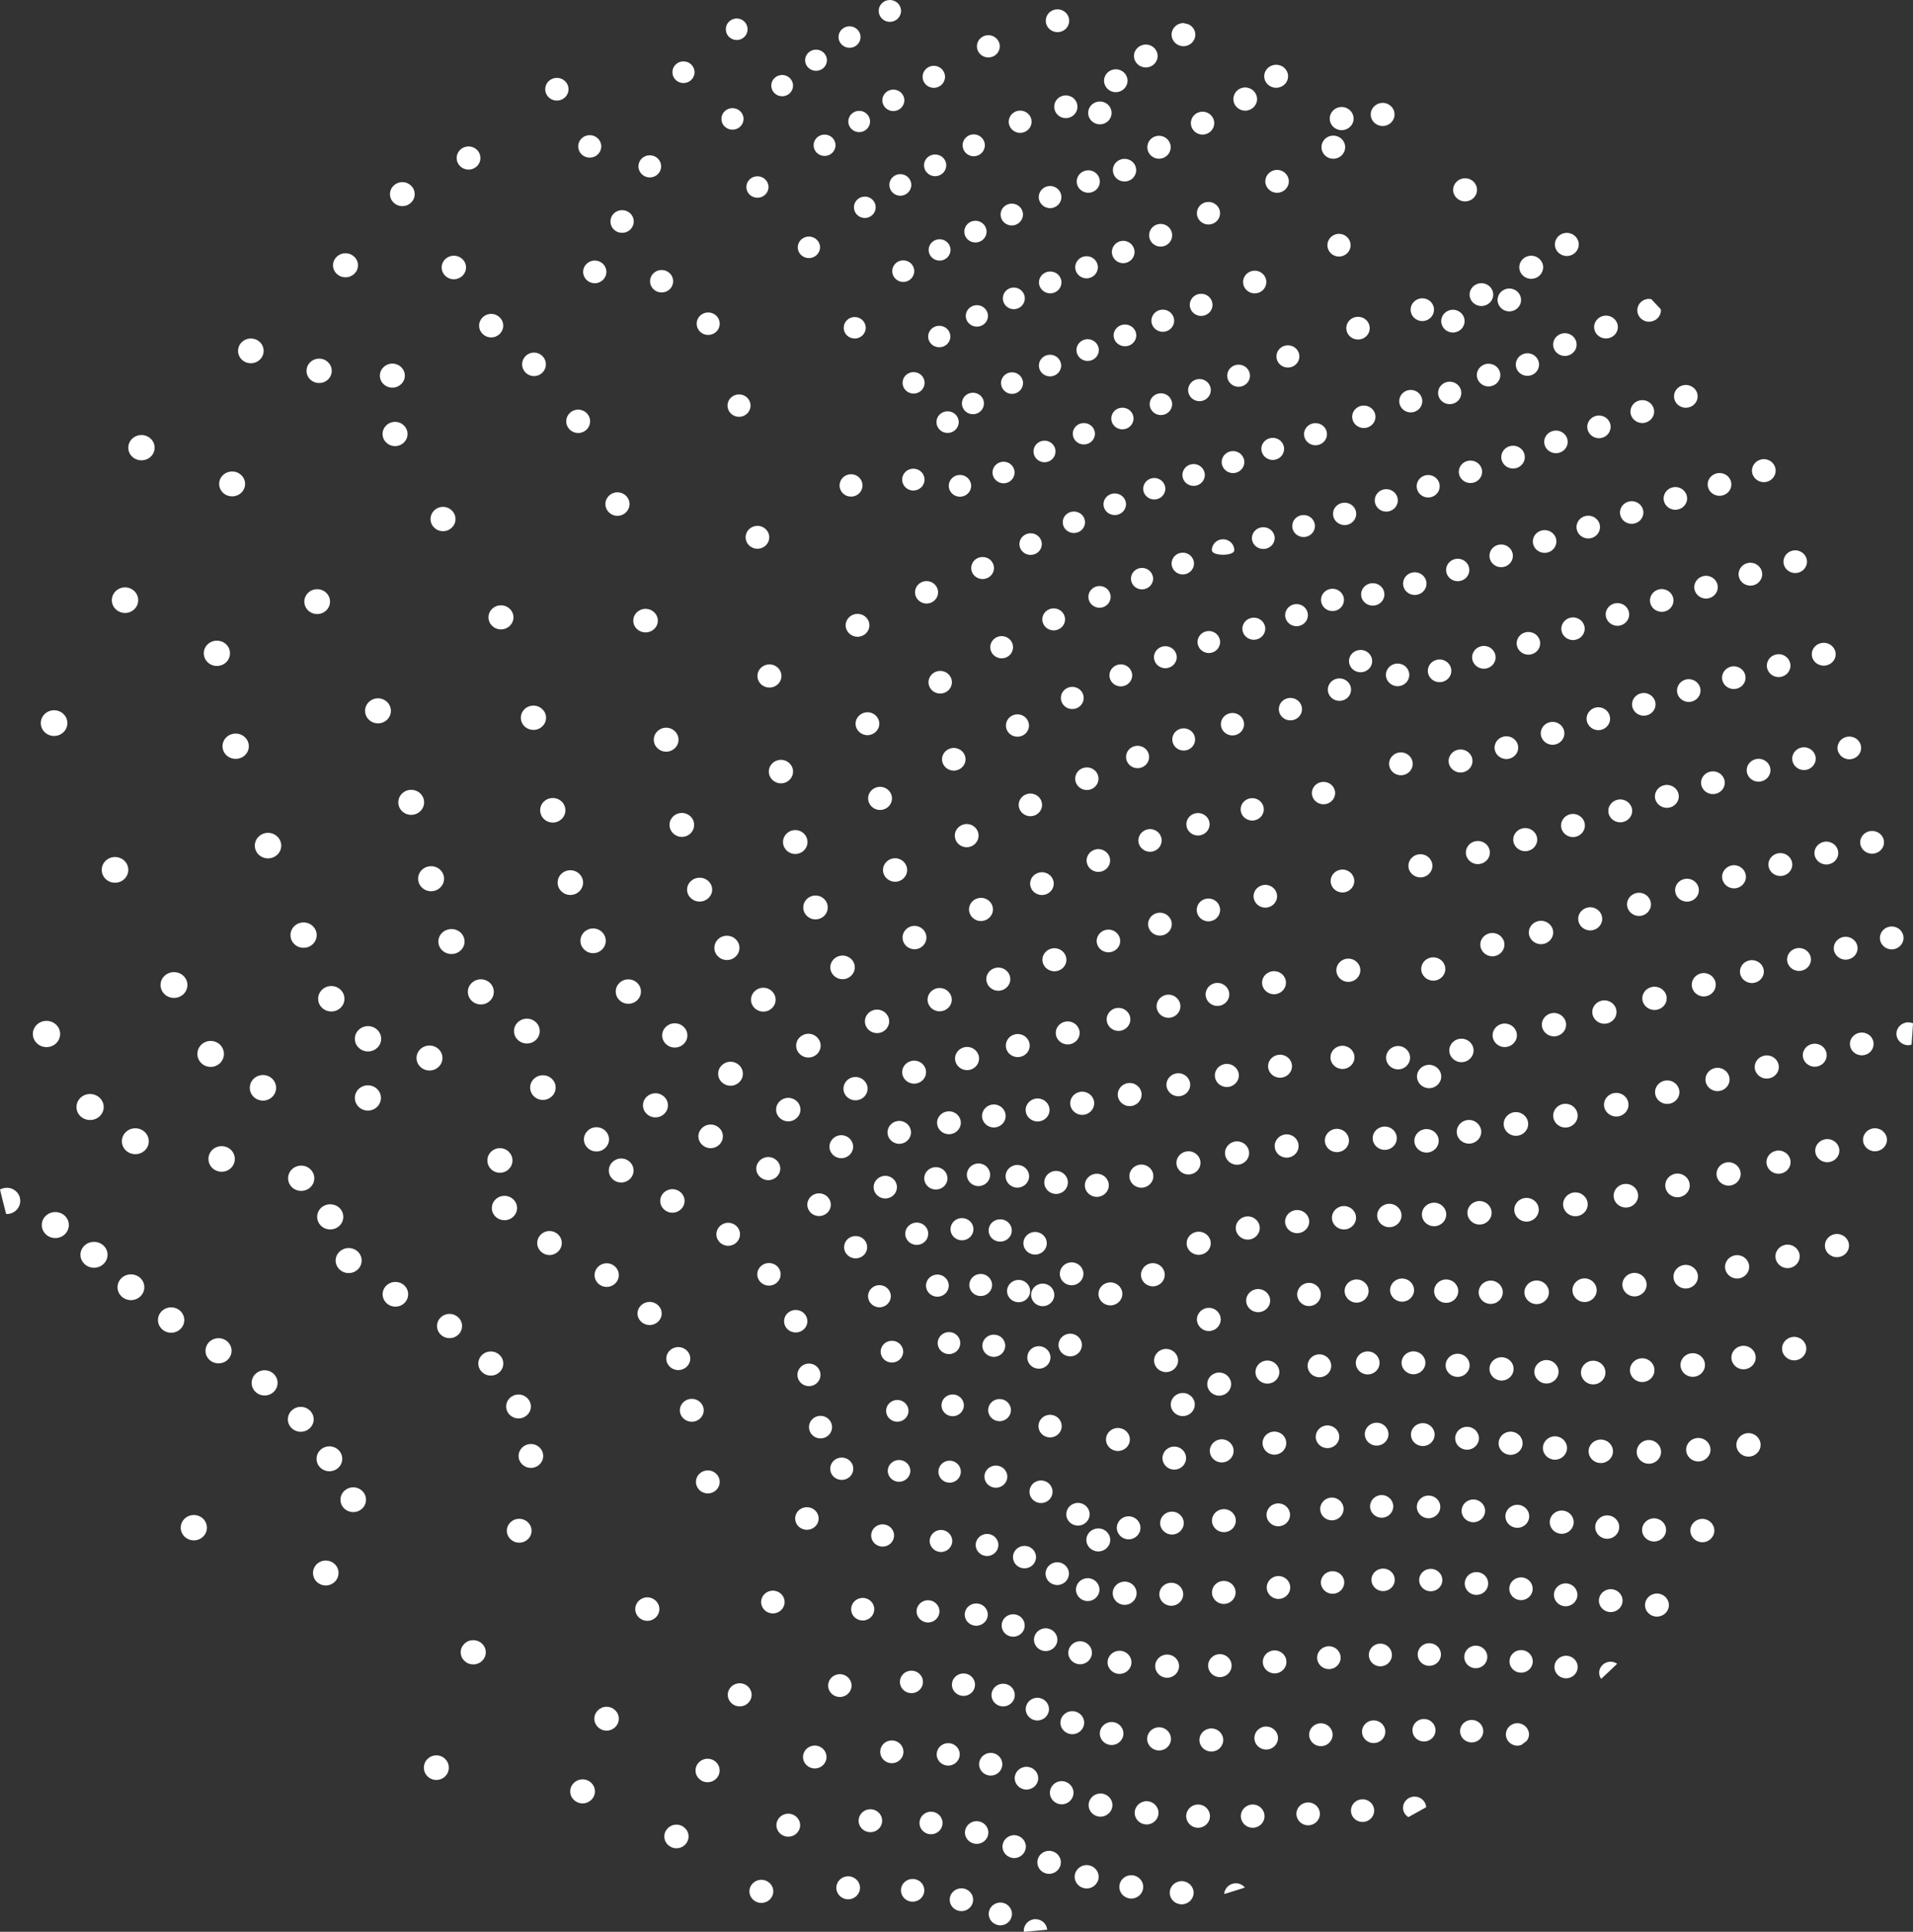 <svg xmlns="http://www.w3.org/2000/svg" id="Capa_2" data-name="Capa 2" viewBox="0 0 312.67 315.64"><rect x="0" y="0" width="312.67" height="315.64" fill="#333333" stroke="none"/><defs><style>.cls-1{fill:#fff}</style></defs><g id="Capa_1-2" data-name="Capa 1"><g id="Crystal"><g id="crystal_grove_icon" data-name="crystal grove icon"><path d="M127.84 15.73c.99 0 1.78-.78 1.78-1.74s-.8-1.74-1.78-1.74-1.78.78-1.78 1.74.8 1.74 1.78 1.74m5.54-4.16c.99 0 1.78-.78 1.78-1.73s-.8-1.73-1.78-1.73-1.79.77-1.79 1.73.8 1.73 1.79 1.73m-.4 12.16c0 .97.8 1.75 1.79 1.75s1.79-.78 1.79-1.75-.8-1.74-1.79-1.74-1.79.78-1.79 1.74m5.67-3.88c0 .96.8 1.74 1.78 1.74s1.78-.78 1.78-1.74-.8-1.74-1.78-1.74-1.78.78-1.78 1.74" class="cls-1"/><ellipse cx="120.41" cy="4.78" class="cls-1" rx="1.78" ry="1.76"/><path d="M139.57 33.87c0 .96.8 1.75 1.78 1.75s1.78-.79 1.78-1.75-.8-1.75-1.78-1.75-1.78.79-1.78 1.75m5.79-3.66c0 .97.8 1.77 1.79 1.77s1.8-.8 1.8-1.77-.8-1.76-1.8-1.76-1.79.79-1.79 1.76m-6.51-22.4c1 0 1.8-.78 1.8-1.76s-.81-1.75-1.8-1.75-1.8.78-1.8 1.75.81 1.76 1.8 1.76m8.78 34.73c-1 0-1.8.79-1.8 1.76s.81 1.77 1.8 1.77 1.8-.8 1.8-1.77-.8-1.76-1.8-1.76m-3.42-26.15c0 .97.81 1.76 1.8 1.76s1.8-.79 1.8-1.76-.8-1.75-1.8-1.75-1.8.79-1.8 1.75m7.57 24.44c0 .97.8 1.75 1.79 1.75s1.79-.78 1.79-1.75-.81-1.74-1.79-1.74-1.79.78-1.79 1.74m-32.06-19.64c1 0 1.81-.79 1.81-1.76s-.81-1.76-1.81-1.76-1.81.79-1.81 1.76.81 1.76 1.81 1.76m35.61 33.8c0-.98-.81-1.76-1.81-1.76s-1.82.78-1.82 1.76.82 1.75 1.82 1.75 1.81-.78 1.81-1.75m4.34-1.62c1 0 1.81-.79 1.81-1.75s-.81-1.76-1.81-1.76-1.82.79-1.82 1.76.81 1.75 1.82 1.75m-6.83-28.13c-1.01 0-1.82.8-1.82 1.77s.82 1.78 1.82 1.78 1.82-.8 1.82-1.78-.82-1.77-1.82-1.77m-29.04 7.07c1 0 1.81-.79 1.81-1.75s-.81-1.76-1.81-1.76-1.81.79-1.81 1.76.81 1.75 1.81 1.75m41.61 32.05c1 0 1.8-.8 1.8-1.77s-.81-1.76-1.8-1.76-1.8.79-1.8 1.76.81 1.77 1.8 1.77m-33.2-22.19c1 0 1.82-.79 1.82-1.76s-.82-1.76-1.82-1.76-1.82.79-1.82 1.76.81 1.76 1.82 1.76m-20.5-28.6c1 0 1.81-.79 1.81-1.77s-.81-1.77-1.81-1.77-1.81.79-1.81 1.77.81 1.77 1.81 1.77m47.31 54.11c1 0 1.8-.78 1.8-1.76s-.8-1.75-1.8-1.75-1.8.78-1.8 1.75.8 1.76 1.8 1.76m2.23-29.83c0-.98-.82-1.78-1.82-1.78s-1.82.79-1.82 1.78.81 1.77 1.82 1.77 1.82-.79 1.82-1.77m4.45 12.67c.99 0 1.8-.79 1.8-1.77s-.81-1.77-1.8-1.77-1.79.79-1.79 1.77.8 1.77 1.79 1.77m5.02 25.01c1 0 1.8-.8 1.8-1.77s-.81-1.76-1.8-1.76-1.8.79-1.8 1.76.81 1.77 1.8 1.77m-23.2-12.98c0 .97.8 1.76 1.8 1.76s1.8-.78 1.8-1.76-.8-1.75-1.8-1.75-1.8.78-1.8 1.75m24.1-1.05c1.01 0 1.82-.79 1.82-1.77s-.82-1.77-1.82-1.77-1.82.79-1.82 1.77.82 1.77 1.82 1.77m5.53 11.12c1 0 1.81-.78 1.81-1.75s-.81-1.75-1.81-1.75-1.81.78-1.81 1.75.81 1.75 1.81 1.75M145.44 3.57c1.01 0 1.83-.8 1.83-1.79S146.45 0 145.44 0s-1.82.8-1.82 1.78.81 1.79 1.82 1.79m-3.94 49.99c0-.97-.81-1.76-1.8-1.76s-1.8.78-1.8 1.76.81 1.75 1.8 1.75 1.8-.78 1.8-1.75m11.56 15.41c0 .98.82 1.77 1.82 1.77s1.82-.79 1.82-1.77-.81-1.77-1.82-1.77-1.82.79-1.82 1.77m9.16 8.23c0 .97.81 1.77 1.81 1.77s1.8-.8 1.8-1.77-.81-1.76-1.8-1.76-1.81.79-1.81 1.76m18.14 5.19c0 .98.83 1.77 1.84 1.77s1.84-.79 1.84-1.77-.83-1.77-1.84-1.77-1.84.79-1.84 1.77m-27.73-68.04c1.01 0 1.83-.81 1.83-1.8s-.82-1.8-1.83-1.8-1.84.81-1.84 1.8.82 1.8 1.84 1.8m21.07 70.98c0 .97.81 1.76 1.82 1.76s1.82-.78 1.82-1.76-.81-1.75-1.82-1.75-1.82.78-1.82 1.75" class="cls-1"/><ellipse cx="183.45" cy="68.38" class="cls-1" rx="1.82" ry="1.77"/><path d="M186.85 79.86c0 .97.81 1.75 1.81 1.75s1.81-.79 1.81-1.75-.81-1.76-1.81-1.76-1.81.79-1.81 1.76m-27.7-54.33c1.01 0 1.82-.81 1.82-1.79s-.82-1.79-1.82-1.79-1.82.81-1.82 1.79.82 1.79 1.82 1.79m18.62 29.89c-1.01 0-1.83.8-1.83 1.78s.82 1.78 1.83 1.78 1.83-.8 1.83-1.78-.82-1.78-1.83-1.78m-6.12-7.49c1.02 0 1.84-.8 1.84-1.79s-.82-1.78-1.84-1.78-1.84.8-1.84 1.78.82 1.79 1.84 1.79m-6.28-11.09c1.01 0 1.83-.8 1.83-1.79s-.82-1.78-1.83-1.78-1.83.8-1.83 1.78.82 1.79 1.83 1.79m-10.3 42.54c0 .98.82 1.78 1.83 1.78s1.83-.8 1.83-1.78-.82-1.78-1.83-1.78-1.83.8-1.83 1.78m13.38 7.75c-1.01 0-1.83.79-1.83 1.77s.82 1.77 1.83 1.77 1.83-.79 1.83-1.77-.82-1.77-1.83-1.77m16.4 7.42c0 .97.81 1.75 1.81 1.75s1.81-.79 1.81-1.75-.81-1.76-1.81-1.76-1.81.79-1.81 1.76m8.41-16.94c0 .98.82 1.78 1.83 1.78s1.83-.8 1.83-1.78-.82-1.79-1.83-1.79-1.83.8-1.83 1.79m-1.77 14.47c0 .98.82 1.78 1.83 1.78s1.83-.8 1.83-1.78-.82-1.78-1.83-1.78-1.83.8-1.83 1.78m-1.75-27.82c-1.01 0-1.83.79-1.83 1.78s.82 1.78 1.83 1.78 1.84-.79 1.84-1.78-.82-1.78-1.84-1.78m-11.85 33.26c0 .98.81 1.78 1.82 1.78s1.82-.8 1.82-1.78-.82-1.77-1.82-1.77-1.82.8-1.82 1.77m-22.18 130.32c-1.01 0-1.83.8-1.83 1.78s.82 1.78 1.83 1.78 1.83-.8 1.83-1.78-.82-1.78-1.83-1.78m28.16-174.82c-1.02 0-1.85.8-1.85 1.78s.83 1.78 1.85 1.78 1.85-.8 1.85-1.78-.83-1.78-1.85-1.78m16.03 35.09c-1.01 0-1.83.8-1.83 1.79s3.67.99 3.67 0-.82-1.79-1.84-1.79m-50.62-11.53c-1.01 0-1.83.8-1.83 1.78s.82 1.79 1.83 1.79 1.83-.8 1.83-1.79-.82-1.78-1.83-1.78m5.83 144.67c1.02 0 1.84-.8 1.84-1.8s-.82-1.8-1.84-1.8-1.85.81-1.85 1.8.83 1.8 1.85 1.8m.1 21.01c1.01 0 1.83-.8 1.83-1.8s-.82-1.8-1.83-1.8-1.83.8-1.83 1.8.82 1.8 1.83 1.8M201.53 77.3c1.02 0 1.85-.81 1.85-1.8s-.83-1.8-1.85-1.8-1.85.81-1.85 1.8.83 1.8 1.85 1.8m-23.94-35.44c-1.02 0-1.85.81-1.85 1.81s.83 1.81 1.85 1.81 1.85-.81 1.85-1.81-.83-1.81-1.85-1.81M106.2 28.99c1.03 0 1.86-.81 1.86-1.81s-.83-1.81-1.86-1.81-1.85.81-1.85 1.81.83 1.81 1.85 1.81m89.85 36.56c1.02 0 1.85-.81 1.85-1.81s-.83-1.81-1.85-1.81-1.86.81-1.86 1.81.83 1.81 1.86 1.81M146.66 232.3c1.01 0 1.83-.8 1.83-1.78s-.82-1.78-1.83-1.78-1.83.8-1.83 1.78.82 1.78 1.83 1.78m23.7-131.1c0 .99.83 1.8 1.86 1.8s1.86-.81 1.86-1.8-.83-1.8-1.86-1.8-1.86.81-1.86 1.8m18.25 6.18c0 .99.83 1.8 1.86 1.8s1.86-.81 1.86-1.8-.83-1.8-1.86-1.8-1.86.81-1.86 1.8m-29.87-14.57c0 .99.83 1.8 1.86 1.8s1.86-.8 1.86-1.8-.83-1.8-1.86-1.8-1.86.8-1.86 1.8m12.89-58.8c1.02 0 1.85-.81 1.85-1.81s-.83-1.81-1.85-1.81-1.85.81-1.85 1.81.83 1.81 1.85 1.81m25.95 72.69c1.02 0 1.84-.81 1.84-1.8s-.83-1.8-1.84-1.8-1.85.81-1.85 1.8.83 1.8 1.85 1.8m7.04-18.78c0 .98.83 1.78 1.86 1.78s1.86-.8 1.86-1.78-.83-1.78-1.86-1.78-1.86.8-1.86 1.78m-55.83 152.41c0-.98-.83-1.78-1.85-1.78s-1.84.8-1.84 1.78.83 1.78 1.84 1.78 1.85-.8 1.85-1.78m-3.01-17.7c1.01 0 1.84-.8 1.84-1.78s-.83-1.78-1.84-1.78-1.84.79-1.84 1.78.83 1.78 1.84 1.78m17.59 9.58c1.03 0 1.86-.81 1.86-1.81s-.83-1.81-1.86-1.81-1.86.81-1.86 1.81.83 1.81 1.86 1.81m-10.16-20.34c1.03 0 1.86-.81 1.86-1.81s-.84-1.81-1.86-1.81-1.86.81-1.86 1.81.84 1.81 1.86 1.81m11.43 29.4c0-1-.83-1.81-1.87-1.81s-1.87.81-1.87 1.81.83 1.81 1.87 1.81 1.87-.81 1.87-1.81m-9 10.51c0-.99-.83-1.8-1.84-1.8s-1.85.81-1.85 1.8.83 1.8 1.85 1.8 1.84-.81 1.84-1.8m4.92-31.9c0 1 .83 1.82 1.87 1.82s1.87-.81 1.87-1.82-.83-1.81-1.87-1.81-1.87.81-1.87 1.81m6.18-198.17c1.03 0 1.87-.82 1.87-1.82s-.84-1.82-1.87-1.82-1.87.82-1.87 1.82.83 1.82 1.87 1.82m23.31 28.88c-1.02 0-1.86.81-1.86 1.81s.83 1.81 1.86 1.81 1.86-.81 1.86-1.81-.83-1.81-1.86-1.81m-6.86 57.96c-1.02 0-1.86.81-1.86 1.8s.83 1.8 1.86 1.8 1.86-.81 1.86-1.8-.83-1.8-1.86-1.8M161.54 9.39c1.03 0 1.87-.82 1.87-1.82s-.83-1.82-1.87-1.82-1.87.82-1.87 1.82.84 1.82 1.87 1.82m41.52 93.33c0 1 .83 1.81 1.87 1.81s1.87-.81 1.87-1.81-.84-1.8-1.87-1.8-1.87.81-1.87 1.8m4.96-31.18c-1.03 0-1.86.81-1.86 1.8s.83 1.81 1.86 1.81 1.86-.81 1.86-1.81-.83-1.8-1.86-1.8m-46.69 182.7c1.02 0 1.85-.81 1.85-1.81s-.83-1.8-1.85-1.8-1.86.81-1.86 1.8.83 1.81 1.86 1.81M202.44 63.2c1.02 0 1.86-.81 1.86-1.81s-.83-1.81-1.86-1.81-1.86.81-1.86 1.81.83 1.81 1.86 1.81m-42.15 148.56c1.03 0 1.86-.81 1.86-1.8s-.83-1.81-1.86-1.81-1.86.81-1.86 1.81.83 1.8 1.86 1.8m50.92-125.81c0 .99.83 1.8 1.85 1.8s1.86-.81 1.86-1.8-.83-1.8-1.86-1.8-1.85.81-1.85 1.8m-69.33 125.84c0 1 .83 1.81 1.86 1.81s1.86-.81 1.86-1.81-.83-1.81-1.86-1.81-1.86.81-1.86 1.81m41.7-172.44c-1.02 0-1.85.82-1.85 1.83s.83 1.82 1.85 1.82 1.86-.82 1.86-1.82-.83-1.83-1.86-1.83m64.44 242.2c-1.04 0-1.89.82-1.89 1.84s.85 1.84 1.89 1.84c.22 0 .43-.05.63-.12.29-.21.58-.43.86-.64.23-.31.4-.66.4-1.07 0-1.01-.85-1.84-1.89-1.84ZM144.26 252.7c1.03 0 1.87-.81 1.87-1.82s-.84-1.82-1.87-1.82-1.87.81-1.87 1.82.84 1.82 1.87 1.82m9.29 10.58c0-1-.84-1.82-1.87-1.82s-1.87.82-1.87 1.82.84 1.82 1.87 1.82 1.87-.82 1.87-1.82m7.9.53c0-1.01-.85-1.82-1.89-1.82s-1.88.81-1.88 1.82.84 1.82 1.88 1.82 1.89-.81 1.89-1.82m52.32-163.3c0-1-.83-1.81-1.86-1.81s-1.86.81-1.86 1.81.83 1.81 1.86 1.81 1.86-.81 1.86-1.81m26.77 180.51c-1.05 0-1.9.82-1.9 1.84s.85 1.84 1.9 1.84 1.89-.82 1.89-1.84-.85-1.84-1.89-1.84" class="cls-1"/><ellipse cx="196.32" cy="49.81" class="cls-1" rx="1.86" ry="1.81"/><path d="M137.23 79.32c0 1.01.84 1.82 1.87 1.82s1.87-.82 1.87-1.82-.84-1.83-1.87-1.83-1.87.82-1.87 1.83m77.78-6.57c1.03 0 1.87-.81 1.87-1.81s-.84-1.8-1.87-1.8-1.87.81-1.87 1.8.84 1.81 1.87 1.81m-99.26-18.03c1.04 0 1.88-.82 1.88-1.83s-.84-1.83-1.88-1.83-1.88.82-1.88 1.83.84 1.83 1.88 1.83m59.51 57.51c-1.02 0-1.86.81-1.86 1.81s.83 1.81 1.86 1.81 1.86-.81 1.86-1.81-.83-1.81-1.86-1.81m55.96 181.32c-1.05 0-1.9.82-1.9 1.84 0 .64.36 1.18.87 1.51.98-.53 1.94-1.07 2.91-1.62a1.86 1.86 0 0 0-1.87-1.72h-.01ZM177.88 31.49c1.04 0 1.88-.82 1.88-1.83s-.84-1.83-1.88-1.83-1.89.82-1.89 1.83.85 1.83 1.89 1.83m-40.3 210.31c1.04 0 1.88-.81 1.88-1.82s-.84-1.82-1.88-1.82-1.88.81-1.88 1.82.84 1.82 1.88 1.82m26.14-137.86c-1.03 0-1.86.81-1.86 1.81s.83 1.81 1.86 1.81 1.85-.81 1.85-1.81-.83-1.81-1.85-1.81M96.39 25.75c1.04 0 1.88-.82 1.88-1.83s-.84-1.83-1.88-1.83-1.88.82-1.88 1.83.84 1.83 1.88 1.83m121.49 58.21c0 1 .85 1.83 1.89 1.83s1.89-.82 1.89-1.83-.84-1.82-1.89-1.82-1.89.82-1.89 1.82M149.84 203.4c1.03 0 1.87-.81 1.87-1.82s-.84-1.82-1.87-1.82-1.88.82-1.88 1.82.84 1.82 1.88 1.82m43.63-84.39c-1.03 0-1.86.81-1.86 1.81s.83 1.81 1.86 1.81 1.86-.81 1.86-1.81-.83-1.81-1.86-1.81m-35.99 158.08c1.04 0 1.88-.82 1.88-1.83s-.85-1.83-1.88-1.83-1.89.82-1.89 1.83.84 1.83 1.89 1.83m51.15-218.85c0 1 .84 1.81 1.87 1.81s1.87-.81 1.87-1.81-.83-1.81-1.87-1.81-1.87.81-1.87 1.81m-7.19 58.26c-1.04 0-1.89.82-1.89 1.83s.85 1.83 1.89 1.83 1.89-.82 1.89-1.83-.85-1.83-1.89-1.83m14.48-18.48c0 1 .83 1.82 1.87 1.82s1.87-.82 1.87-1.82-.84-1.82-1.87-1.82-1.87.82-1.87 1.82m16.82 182.85c-1.04 0-1.88.82-1.88 1.84s.84 1.83 1.88 1.83 1.88-.82 1.88-1.83-.84-1.84-1.88-1.84m-83.77-4.23c1.04 0 1.88-.82 1.88-1.83s-.84-1.83-1.88-1.83-1.88.82-1.88 1.83.84 1.83 1.88 1.83m-47.29-238.6c1.05 0 1.9-.83 1.9-1.85s-.85-1.85-1.9-1.85-1.9.82-1.9 1.85.85 1.85 1.9 1.85m57.42 162.8c0-1-.84-1.81-1.87-1.81s-1.87.81-1.87 1.81.84 1.81 1.87 1.81 1.87-.81 1.87-1.81m30.6-164.25c-1.04 0-1.88.83-1.88 1.85s.84 1.85 1.88 1.85 1.88-.83 1.88-1.85-.84-1.85-1.88-1.85m-83.45 9.36c0 1.01.84 1.83 1.89 1.83s1.88-.82 1.88-1.83-.84-1.83-1.88-1.83-1.89.82-1.89 1.83m63.08 208.47c0-1.01-.84-1.83-1.88-1.83s-1.88.82-1.88 1.83.84 1.83 1.88 1.83 1.88-.82 1.88-1.83M149.56 96.78c0 1 .84 1.83 1.88 1.83s1.88-.82 1.88-1.83-.84-1.83-1.88-1.83-1.88.82-1.88 1.83m-13.57 136.4c0-1.01-.84-1.84-1.88-1.84s-1.88.82-1.88 1.84.84 1.84 1.88 1.84 1.88-.82 1.88-1.84m29.61 34.24c1.04 0 1.88-.82 1.88-1.83s-.84-1.83-1.88-1.83-1.88.82-1.88 1.83.84 1.83 1.88 1.83m57.31-201.15c-1.05 0-1.9.82-1.9 1.83s.85 1.83 1.9 1.83 1.9-.82 1.9-1.83-.85-1.83-1.9-1.83m-81.9 198.5c1.04 0 1.88-.82 1.88-1.84s-.85-1.84-1.88-1.84-1.89.82-1.89 1.84.84 1.84 1.89 1.84M91.02 16.43c1.05 0 1.9-.83 1.9-1.85s-.85-1.85-1.9-1.85-1.9.82-1.9 1.85.85 1.85 1.9 1.85m96.79 107.25c0-1.01-.84-1.82-1.88-1.82s-1.88.82-1.88 1.82.84 1.83 1.88 1.83 1.88-.82 1.88-1.83m53.4 145.21c-1.04 0-1.88.82-1.88 1.84s.84 1.84 1.88 1.84 1.88-.82 1.88-1.84-.84-1.84-1.88-1.84M226.58 79.93c-1.04 0-1.88.82-1.88 1.83s.84 1.83 1.88 1.83 1.88-.82 1.88-1.83-.84-1.83-1.88-1.83m-69.72 206.72c0-1.01-.84-1.83-1.88-1.83s-1.88.82-1.88 1.83.85 1.83 1.88 1.83 1.88-.82 1.88-1.83m11.51-75.7c0-1-.84-1.82-1.88-1.82s-1.89.82-1.89 1.82.85 1.82 1.89 1.82 1.88-.81 1.88-1.82m3.94-193.51c0 1.03.85 1.86 1.89 1.86s1.9-.83 1.9-1.86-.85-1.85-1.9-1.85-1.89.83-1.89 1.85m-.28 226.3c0-1.01-.84-1.84-1.88-1.84s-1.88.82-1.88 1.84.84 1.84 1.88 1.84 1.88-.82 1.88-1.84m36.99-127.87c0 1.01.85 1.83 1.89 1.83s1.89-.82 1.89-1.83-.85-1.83-1.89-1.83-1.89.82-1.89 1.83M169.8 223.63c1.04 0 1.89-.83 1.89-1.83s-.85-1.84-1.89-1.84-1.89.82-1.89 1.84.85 1.83 1.89 1.83m78.82 45.98c-1.04 0-1.9.83-1.9 1.85s.86 1.84 1.9 1.84 1.9-.83 1.9-1.84-.85-1.85-1.9-1.85m-15.01-1.12c-1.05 0-1.89.82-1.89 1.84s.85 1.85 1.89 1.85 1.9-.82 1.9-1.85-.85-1.84-1.9-1.84M203.18 46.08c0 1.02.85 1.85 1.9 1.85s1.89-.83 1.89-1.85-.85-1.85-1.89-1.85-1.9.83-1.9 1.85m-37.32 230.88c0-1.02-.85-1.85-1.9-1.85s-1.9.83-1.9 1.85.86 1.85 1.9 1.85 1.9-.83 1.9-1.85m-26.01-75c-1.05 0-1.88.82-1.88 1.82s.84 1.82 1.88 1.82 1.88-.81 1.88-1.82-.84-1.82-1.88-1.82m84.52-106.67c-1.05 0-1.9.82-1.9 1.83s.85 1.83 1.9 1.83 1.9-.82 1.9-1.83-.85-1.83-1.9-1.83M132.22 222.8c-1.04 0-1.88.83-1.88 1.84s.84 1.84 1.88 1.84 1.88-.82 1.88-1.84-.84-1.84-1.88-1.84m41.31 10.22c0-1.02-.85-1.85-1.9-1.85s-1.89.82-1.89 1.85.85 1.84 1.89 1.84 1.9-.83 1.9-1.84M122.67 66.27c0-1.01-.84-1.82-1.88-1.82s-1.88.82-1.88 1.82.84 1.83 1.88 1.83 1.88-.82 1.88-1.83M181.9 27.8c0 1.03.85 1.85 1.9 1.85s1.9-.82 1.9-1.85-.85-1.84-1.9-1.84-1.9.82-1.9 1.84m74.06 242.74c-1.05 0-1.89.83-1.89 1.84s.85 1.84 1.89 1.84 1.9-.82 1.9-1.84-.85-1.84-1.9-1.84m-31.44 10.56c-1.05 0-1.9.83-1.9 1.85s.85 1.85 1.9 1.85 1.9-.83 1.9-1.85-.85-1.85-1.9-1.85m7.03-201.65c0 1.01.84 1.83 1.88 1.83s1.88-.82 1.88-1.83-.84-1.83-1.88-1.83-1.88.82-1.88 1.83m-79.38 216.57c-1.04 0-1.88.83-1.88 1.84s.84 1.84 1.88 1.84 1.88-.82 1.88-1.84-.84-1.84-1.88-1.84m70.53-2.03c-1.05 0-1.89.83-1.89 1.85s.85 1.85 1.89 1.85 1.9-.83 1.9-1.85-.85-1.85-1.9-1.85m-76.94-9.61c-1.05 0-1.89.83-1.89 1.85s.85 1.86 1.89 1.86 1.9-.83 1.9-1.86-.85-1.85-1.9-1.85m84.82-217c1.04 0 1.88-.82 1.88-1.83s-.84-1.83-1.88-1.83-1.88.82-1.88 1.83.84 1.83 1.88 1.83m-68.65 222.73c1.05 0 1.89-.83 1.89-1.85s-.85-1.85-1.89-1.85-1.9.83-1.9 1.85.85 1.85 1.9 1.85m63.68-21.55c-1.04 0-1.88.83-1.88 1.85s.84 1.85 1.88 1.85 1.89-.83 1.89-1.85-.85-1.85-1.89-1.85m-5.56-214.94c0 1.02.85 1.85 1.91 1.85s1.91-.82 1.91-1.85-.85-1.85-1.91-1.85-1.91.82-1.91 1.85m-1.12 57.23c-1.05 0-1.9.82-1.9 1.83s.85 1.83 1.9 1.83 1.89-.82 1.89-1.83-.85-1.83-1.89-1.83m5.34-2.83c0-1-.85-1.82-1.89-1.82s-1.89.82-1.89 1.82.85 1.82 1.89 1.82 1.89-.82 1.89-1.82m37.11 165.33c0 .36.14.68.32.96q1.32-1.215 2.61-2.46c-.3-.2-.65-.34-1.04-.34-1.05 0-1.9.82-1.9 1.84Zm-97.9-70.48c1.04 0 1.89-.82 1.89-1.82s-.84-1.82-1.89-1.82-1.89.81-1.89 1.82.84 1.82 1.89 1.82m-3.85 94.7c-1.05 0-1.91.83-1.91 1.85s.86 1.85 1.91 1.85 1.91-.83 1.91-1.85-.86-1.85-1.91-1.85m71.61-200.36c1.05 0 1.91-.83 1.91-1.85s-.85-1.85-1.91-1.85-1.91.83-1.91 1.85.85 1.85 1.91 1.85m-35.61-62.37c0 1.02.85 1.84 1.89 1.84s1.89-.82 1.89-1.84-.85-1.84-1.89-1.84-1.89.82-1.89 1.84m-63.75 215.11c1.06 0 1.92-.82 1.92-1.84s-.86-1.84-1.92-1.84-1.91.82-1.91 1.84.86 1.84 1.91 1.84m17.28 57.06c-1.05 0-1.9.83-1.9 1.85s.85 1.86 1.9 1.86 1.91-.83 1.91-1.86-.85-1.85-1.91-1.85m91.18-231.75c-1.05 0-1.9.82-1.9 1.83s.85 1.83 1.9 1.83 1.9-.82 1.9-1.83-.85-1.83-1.9-1.83m-83.2 233.28c-1.06 0-1.91.83-1.91 1.86s.86 1.86 1.91 1.86 1.91-.83 1.91-1.86-.86-1.86-1.91-1.86m22.63-288.23c1.06 0 1.91-.83 1.91-1.86s-.85-1.86-1.91-1.86-1.91.84-1.91 1.86.85 1.86 1.91 1.86m54.08 236.03c-1.04 0-1.89.82-1.89 1.83s.85 1.83 1.89 1.83 1.89-.82 1.89-1.83-.85-1.83-1.89-1.83m3.1-190.31c1.05 0 1.89-.82 1.89-1.83s-.85-1.83-1.89-1.83-1.9.82-1.9 1.83.85 1.83 1.9 1.83m-68.77 52.52c0-1-.84-1.83-1.88-1.83s-1.88.82-1.88 1.83.84 1.82 1.88 1.82 1.88-.82 1.88-1.82m9.46 6.84c-1.05 0-1.9.82-1.9 1.84s.85 1.85 1.9 1.85 1.9-.83 1.9-1.85-.85-1.84-1.9-1.84m58.72-32.26c0 1.01.85 1.83 1.9 1.83s1.89-.82 1.89-1.83-.85-1.83-1.89-1.83-1.9.82-1.9 1.83m-97.18 182.28c0-1.03-.86-1.86-1.91-1.86s-1.91.83-1.91 1.86.86 1.86 1.91 1.86 1.91-.83 1.91-1.86m-9.12-57.7c1.05 0 1.9-.82 1.9-1.83s-.85-1.84-1.9-1.84-1.9.82-1.9 1.84.85 1.83 1.9 1.83m111.26 39.16c-1.06 0-1.91.83-1.91 1.86s.85 1.86 1.91 1.86 1.91-.83 1.91-1.86-.85-1.86-1.91-1.86m-15.26-.57c-1.05 0-1.9.82-1.9 1.83s.85 1.84 1.9 1.84 1.9-.82 1.9-1.84-.85-1.83-1.9-1.83M172.84 5.25c1.06 0 1.91-.83 1.91-1.86s-.85-1.86-1.91-1.86-1.91.83-1.91 1.86.86 1.86 1.91 1.86m72.54 69.44c0 1.03.86 1.86 1.92 1.86s1.92-.83 1.92-1.86-.86-1.86-1.92-1.86-1.92.83-1.92 1.86m-1.93 16.13c0 1.02.86 1.85 1.91 1.85s1.91-.83 1.91-1.85-.85-1.85-1.91-1.85-1.91.82-1.91 1.85m-101.19 204.8c-1.06 0-1.92.84-1.92 1.87s.86 1.87 1.92 1.87 1.92-.84 1.92-1.87-.86-1.87-1.92-1.87m45.27-271.56c0 1.03.85 1.87 1.9 1.87s1.91-.84 1.91-1.87-.85-1.87-1.91-1.87-1.9.84-1.9 1.87m6.38 110.62c0 1.01.85 1.83 1.89 1.83s1.9-.82 1.9-1.83-.85-1.83-1.9-1.83-1.89.82-1.89 1.83m58.55-48.06c-1.06 0-1.92.83-1.92 1.85s.86 1.86 1.92 1.86 1.92-.83 1.92-1.86-.86-1.85-1.92-1.85" class="cls-1"/><ellipse cx="170.91" cy="267.91" class="cls-1" rx="1.91" ry="1.86"/><path d="M206.56 132.24c0-1.01-.84-1.83-1.89-1.83s-1.89.82-1.89 1.83.84 1.83 1.89 1.83 1.89-.82 1.89-1.83" class="cls-1"/><ellipse cx="217.2" cy="270.85" class="cls-1" rx="1.92" ry="1.87"/><path d="M215.89 281.57c-1.06 0-1.92.84-1.92 1.87s.86 1.87 1.92 1.87 1.92-.84 1.92-1.87-.86-1.87-1.92-1.87m25.49-220.29c0 1.03.86 1.86 1.92 1.86s1.92-.83 1.92-1.86-.86-1.85-1.92-1.85-1.92.83-1.92 1.85m-88.42 133.08c1.05 0 1.9-.82 1.9-1.83s-.85-1.83-1.9-1.83-1.9.82-1.9 1.83.85 1.83 1.9 1.83m-10.17-.39c0 1.02.85 1.85 1.91 1.85s1.9-.83 1.9-1.85-.85-1.85-1.9-1.85-1.91.83-1.91 1.85M254.31 74.05c1.06 0 1.92-.83 1.92-1.85s-.86-1.85-1.92-1.85-1.92.83-1.92 1.85.86 1.85 1.92 1.85m5.28 13.93c1.06 0 1.92-.83 1.92-1.86s-.86-1.86-1.92-1.86-1.92.83-1.92 1.86.86 1.86 1.92 1.86m-87.27 123.6c0-1.02-.85-1.85-1.9-1.85s-1.89.83-1.89 1.85.85 1.84 1.89 1.84 1.9-.83 1.9-1.84m-.87 67.68c0-1.02-.85-1.86-1.9-1.86s-1.9.84-1.9 1.86.85 1.85 1.9 1.85 1.9-.83 1.9-1.85m61.02-226.8c1.05 0 1.91-.83 1.91-1.86s-.86-1.86-1.91-1.86-1.91.83-1.91 1.86.85 1.86 1.91 1.86m16.13 205.27c-1.06 0-1.91.83-1.91 1.86s.85 1.86 1.91 1.86 1.91-.83 1.91-1.86-.85-1.86-1.91-1.86m-73.89-.61c0-1.03-.86-1.86-1.91-1.86s-1.91.83-1.91 1.86.85 1.86 1.91 1.86 1.91-.83 1.91-1.86m51.81-146.85c0 1.02.86 1.85 1.91 1.85s1.91-.82 1.91-1.85-.85-1.85-1.91-1.85-1.91.83-1.91 1.85m-5.77-70.2c0-1.03-.85-1.86-1.9-1.86s-1.89.83-1.89 1.86.85 1.85 1.89 1.85 1.9-.83 1.9-1.85" class="cls-1"/><ellipse cx="163.5" cy="312.72" class="cls-1" rx="1.9" ry="1.86"/><path d="M266.69 85.59c1.06 0 1.91-.83 1.91-1.85s-.85-1.85-1.91-1.85-1.91.83-1.91 1.85.85 1.85 1.91 1.85m-84.32-70.53c1.06 0 1.92-.84 1.92-1.87s-.86-1.87-1.92-1.87-1.92.84-1.92 1.87.86 1.87 1.92 1.87m-14.6 277.34c1.06 0 1.92-.83 1.92-1.86s-.86-1.86-1.92-1.86-1.92.83-1.92 1.86.86 1.86 1.92 1.86m-2.01 7.45c-1.05 0-1.91.84-1.91 1.87s.86 1.87 1.91 1.87 1.91-.84 1.91-1.87-.86-1.87-1.91-1.87m71.71-245.52c1.05 0 1.91-.83 1.91-1.86s-.86-1.86-1.91-1.86-1.91.83-1.91 1.86.85 1.86 1.91 1.86M217.8 256.72c-1.06 0-1.91.83-1.91 1.84s.86 1.85 1.91 1.85 1.91-.82 1.91-1.85-.86-1.84-1.91-1.84m-64.13-147.1c-1.06 0-1.91.83-1.91 1.85s.85 1.85 1.91 1.85 1.91-.82 1.91-1.85-.85-1.85-1.91-1.85M261.34 71.6c1.05 0 1.91-.83 1.91-1.86s-.85-1.85-1.91-1.85-1.91.83-1.91 1.85.85 1.86 1.91 1.86m-47.53 222.9c-1.06 0-1.92.84-1.92 1.87s.86 1.87 1.92 1.87 1.92-.84 1.92-1.87-.86-1.87-1.92-1.87m55.87-196.39c0 1.03.86 1.86 1.92 1.86s1.92-.83 1.92-1.86-.86-1.86-1.92-1.86-1.92.83-1.92 1.86m-81.71 41.06c1.05 0 1.9-.83 1.9-1.85s-.85-1.85-1.9-1.85-1.91.83-1.91 1.85.85 1.85 1.91 1.85m61.68-81.45c-1.05 0-1.9.82-1.9 1.85s.85 1.84 1.9 1.84 1.9-.82 1.9-1.84-.85-1.85-1.9-1.85m14.71 40.82c-1.06 0-1.92.83-1.92 1.85s.86 1.86 1.92 1.86 1.92-.83 1.92-1.86-.86-1.85-1.92-1.85m9.47-15.25c1.06 0 1.92-.83 1.92-1.85s-.86-1.86-1.92-1.86-1.92.83-1.92 1.86.86 1.85 1.92 1.85M138.62 306.57c-1.07 0-1.93.85-1.93 1.88s.86 1.88 1.93 1.88 1.94-.84 1.94-1.88-.86-1.88-1.94-1.88M278.84 97.8c1.06 0 1.92-.83 1.92-1.86s-.86-1.86-1.92-1.86-1.92.83-1.92 1.86.86 1.86 1.92 1.86m-53.01 150.18c1.05 0 1.89-.83 1.89-1.85s-.85-1.85-1.89-1.85-1.9.83-1.9 1.85.85 1.85 1.9 1.85M95.31 44.42c0 1.03.85 1.86 1.9 1.86s1.9-.83 1.9-1.86-.85-1.85-1.9-1.85-1.9.83-1.9 1.85m138.18 203.65c1.06 0 1.92-.83 1.92-1.86s-.86-1.85-1.92-1.85-1.92.83-1.92 1.85.86 1.86 1.92 1.86m23.61-147.19c-1.05 0-1.91.83-1.91 1.85s.85 1.85 1.91 1.85 1.91-.83 1.91-1.85-.85-1.85-1.91-1.85m-23.73 8.73c0 1.03.86 1.85 1.92 1.85s1.92-.82 1.92-1.85-.86-1.86-1.92-1.86-1.92.83-1.92 1.86m-24.64-81.85c-1.06 0-1.92.84-1.92 1.87s.86 1.87 1.92 1.87 1.92-.84 1.92-1.87-.86-1.87-1.92-1.87m77.36 67.93c1.07 0 1.93-.84 1.93-1.87s-.86-1.87-1.93-1.87-1.93.84-1.93 1.87.86 1.87 1.93 1.87m-36.28 11.28c1.06 0 1.92-.83 1.92-1.86s-.86-1.85-1.92-1.85-1.92.83-1.92 1.85.86 1.86 1.92 1.86m18.61-37.85c1.07 0 1.94-.84 1.94-1.87s-.86-1.87-1.94-1.87-1.93.84-1.93 1.87.87 1.87 1.93 1.87m13.04 41.61c0 1.03.86 1.85 1.92 1.85s1.92-.82 1.92-1.85-.86-1.86-1.92-1.86-1.92.83-1.92 1.86m-.41-29.72c1.07 0 1.93-.83 1.93-1.86s-.86-1.86-1.93-1.86-1.94.83-1.94 1.86.86 1.86 1.94 1.86m-40.44 26.39c0 1.03.86 1.86 1.92 1.86s1.92-.83 1.92-1.86-.86-1.86-1.92-1.86-1.92.83-1.92 1.86m-82.58 84.55c0 1.02.85 1.85 1.9 1.85s1.9-.83 1.9-1.85-.85-1.85-1.9-1.85-1.9.83-1.9 1.85m130.75-83.19c0 1.03.87 1.87 1.93 1.87s1.93-.84 1.93-1.87-.86-1.87-1.93-1.87-1.93.83-1.93 1.87M255.9 262.45c1.06 0 1.92-.84 1.92-1.87s-.86-1.87-1.92-1.87-1.92.84-1.92 1.87.86 1.87 1.92 1.87m20.12-147.76c1.06 0 1.92-.83 1.92-1.86s-.86-1.86-1.92-1.86-1.92.83-1.92 1.86.86 1.86 1.92 1.86" class="cls-1"/><ellipse cx="169.18" cy="203.14" class="cls-1" rx="1.91" ry="1.85"/><path d="M133.17 285.21c-1.06 0-1.92.84-1.92 1.87s.86 1.87 1.92 1.87 1.92-.84 1.92-1.87-.86-1.87-1.92-1.87m61.47-265.09c0 1.03.85 1.87 1.91 1.87s1.91-.84 1.91-1.87-.85-1.87-1.91-1.87-1.91.83-1.91 1.87m61.13 38.04c1.06 0 1.92-.83 1.92-1.86s-.86-1.86-1.92-1.86-1.92.83-1.92 1.86.86 1.86 1.92 1.86m-41.35 71.42c0 1.01.85 1.83 1.9 1.83s1.9-.82 1.9-1.83-.85-1.83-1.9-1.83-1.9.82-1.9 1.83m3.27 118.83c1.05 0 1.91-.83 1.91-1.86s-.86-1.86-1.91-1.86-1.91.83-1.91 1.86.85 1.86 1.91 1.86M240.2 48.14c0 1.03.86 1.86 1.93 1.86s1.93-.83 1.93-1.86-.87-1.87-1.93-1.87-1.93.83-1.93 1.87m57.88 60.62c1.08 0 1.95-.83 1.95-1.86s-.87-1.87-1.95-1.87-1.95.83-1.95 1.87.87 1.86 1.95 1.86m-4.66-15.13c1.06 0 1.92-.83 1.92-1.85s-.86-1.86-1.92-1.86-1.92.83-1.92 1.86.86 1.85 1.92 1.85M176.19 249.27c1.05 0 1.91-.84 1.91-1.85s-.85-1.86-1.91-1.86-1.91.83-1.91 1.86.85 1.85 1.91 1.85m120.58-125.31c0-1.02-.86-1.86-1.92-1.86s-1.92.83-1.92 1.86.86 1.86 1.92 1.86 1.92-.84 1.92-1.86M126.32 263.62c1.06 0 1.92-.83 1.92-1.86s-.86-1.86-1.92-1.86-1.92.83-1.92 1.86.86 1.86 1.92 1.86m175.94-139.56c1.07 0 1.93-.83 1.93-1.86s-.86-1.85-1.93-1.85-1.93.83-1.93 1.85.87 1.86 1.93 1.86m-127.34 97.56c1.06 0 1.91-.83 1.91-1.86s-.86-1.85-1.91-1.85-1.91.83-1.91 1.85.85 1.86 1.91 1.86m71.77-170.74c1.06 0 1.92-.84 1.92-1.87s-.86-1.87-1.92-1.87-1.92.84-1.92 1.87.86 1.87 1.92 1.87m28.85 15.74c1.07 0 1.93-.83 1.93-1.86s-.86-1.86-1.93-1.86-1.93.83-1.93 1.86.86 1.86 1.93 1.86M240.81 245c-1.06 0-1.92.83-1.92 1.86s.86 1.86 1.92 1.86 1.92-.84 1.92-1.86-.86-1.86-1.92-1.86m27.86-131.77c-1.06 0-1.92.83-1.92 1.86s.86 1.85 1.92 1.85 1.92-.83 1.92-1.85-.86-1.86-1.92-1.86M187.28 11.02c1.07 0 1.93-.84 1.93-1.87s-.86-1.87-1.93-1.87-1.94.84-1.94 1.87.87 1.87 1.94 1.87m101.01 67.76c1.07 0 1.93-.85 1.93-1.88s-.86-1.88-1.93-1.88-1.94.85-1.94 1.88.87 1.88 1.94 1.88m-79.96 190.88c-1.07 0-1.93.84-1.93 1.88s.87 1.88 1.93 1.88 1.93-.84 1.93-1.88-.86-1.88-1.93-1.88m81.04-143.81c0-1.04-.87-1.87-1.94-1.87s-1.94.84-1.94 1.87.87 1.87 1.94 1.87 1.94-.84 1.94-1.87m-155.5 69.13c-1.06 0-1.92.83-1.92 1.86s.86 1.85 1.92 1.85 1.92-.83 1.92-1.85-.86-1.86-1.92-1.86m172.11-55.49c1.08 0 1.95-.83 1.95-1.86s-.87-1.86-1.95-1.86-1.94.84-1.94 1.86.87 1.86 1.94 1.86m-167.76-37.32c0 1.04.87 1.87 1.94 1.87s1.94-.83 1.94-1.87-.87-1.87-1.94-1.87-1.94.84-1.94 1.87m68.73 179.93c-1.07 0-1.93.84-1.93 1.88s.86 1.88 1.93 1.88 1.93-.84 1.93-1.88-.87-1.88-1.93-1.88m55.54-226.8c1.07 0 1.94-.83 1.94-1.86s-.87-1.87-1.94-1.87-1.94.84-1.94 1.87.86 1.86 1.94 1.86m48.63 97.95c0-1.04-.86-1.87-1.93-1.87s-1.93.84-1.93 1.87.87 1.87 1.93 1.87 1.93-.84 1.93-1.87m-142.71-23.59c-1.05 0-1.91.83-1.91 1.85s.85 1.85 1.91 1.85 1.91-.83 1.91-1.85-.85-1.85-1.91-1.85m-42.73 80.4c1.06 0 1.91-.82 1.91-1.85s-.85-1.84-1.91-1.84-1.91.83-1.91 1.84.85 1.85 1.91 1.85m83.28 47.45c-1.06 0-1.92.84-1.92 1.87s.86 1.87 1.92 1.87 1.92-.84 1.92-1.87-.86-1.87-1.92-1.87m89.55-116.26c1.07 0 1.94-.83 1.94-1.87s-.87-1.87-1.94-1.87-1.95.84-1.95 1.87.87 1.87 1.95 1.87m-35.25 118.41c-1.07 0-1.93.84-1.93 1.87s.86 1.87 1.93 1.87 1.94-.84 1.94-1.87-.86-1.87-1.94-1.87m48.65-92.62c-1.08 0-1.95.84-1.95 1.87s.87 1.87 1.95 1.87c.18 0 .35-.05.52-.1.1-1.16.17-2.32.24-3.48-.23-.1-.49-.15-.76-.15Zm-132.39-28.3c-1.06 0-1.92.83-1.92 1.86s.86 1.86 1.92 1.86 1.92-.83 1.92-1.86-.86-1.86-1.92-1.86m79.8-21.31c0 1.03.86 1.87 1.92 1.87s1.92-.84 1.92-1.87-.86-1.87-1.92-1.87-1.92.84-1.92 1.87m-90.06 196.14c-1.07 0-1.93.85-1.93 1.9 0 .06.03.11.03.17 1.27-.1 2.54-.22 3.8-.35-.1-.95-.89-1.71-1.9-1.71Zm110.71-183.82c1.07 0 1.93-.83 1.93-1.86s-.86-1.86-1.93-1.86-1.94.83-1.94 1.86.87 1.86 1.94 1.86M225 236.2c1.07 0 1.94-.84 1.94-1.87s-.86-1.87-1.94-1.87-1.93.84-1.93 1.87.86 1.87 1.93 1.87m-46.53 33.85c0-1.04-.86-1.88-1.93-1.88s-1.93.84-1.93 1.88.87 1.88 1.93 1.88 1.93-.84 1.93-1.88" class="cls-1"/><ellipse cx="175.26" cy="281.47" class="cls-1" rx="1.94" ry="1.88"/><path d="M173.53 291.02c-1.07 0-1.93.85-1.93 1.9s.87 1.89 1.93 1.89 1.93-.85 1.93-1.89-.87-1.9-1.93-1.9m-2.06 11.39c-1.06 0-1.92.84-1.92 1.88s.86 1.88 1.92 1.88 1.92-.84 1.92-1.88-.86-1.88-1.92-1.88m98.07-249.85c1.07 0 1.93-.83 1.93-1.87 0-.06-.03-.1-.03-.16-.5-.55-1.01-1.09-1.52-1.63-.13-.03-.24-.07-.38-.07-1.07 0-1.93.83-1.93 1.87s.86 1.87 1.93 1.87Zm-64.79 242.28c-1.07 0-1.94.85-1.94 1.9s.86 1.9 1.94 1.9 1.93-.85 1.93-1.9-.86-1.9-1.93-1.9m45.52-249.28c1.08 0 1.95-.85 1.95-1.89s-.87-1.89-1.95-1.89-1.95.85-1.95 1.89.87 1.89 1.95 1.89M179.7 259.73c0-1.03-.86-1.87-1.92-1.87s-1.92.84-1.92 1.87.86 1.87 1.92 1.87 1.92-.84 1.92-1.87m51.2-134.93c0-1.03-.87-1.87-1.93-1.87s-1.93.83-1.93 1.87.86 1.87 1.93 1.87 1.93-.83 1.93-1.87M203.52 18.08c1.07 0 1.94-.85 1.94-1.89s-.86-1.9-1.94-1.9-1.93.85-1.93 1.9.86 1.89 1.93 1.89m13.45 218.53c1.06 0 1.92-.83 1.92-1.85s-.86-1.86-1.92-1.86-1.92.83-1.92 1.86.86 1.85 1.92 1.85m75.97-95.35c0-1.03-.87-1.87-1.95-1.87s-1.95.83-1.95 1.87.87 1.87 1.95 1.87 1.95-.84 1.95-1.87m8.72 15.54c1.08 0 1.95-.84 1.95-1.87s-.87-1.87-1.95-1.87-1.94.84-1.94 1.87.87 1.87 1.94 1.87m-71.05 77.6c0 1.03.86 1.87 1.94 1.87s1.93-.84 1.93-1.87-.86-1.87-1.93-1.87-1.94.84-1.94 1.87m40.21 25.97c-1.08 0-1.95.84-1.95 1.89s.87 1.88 1.95 1.88 1.95-.84 1.95-1.88-.87-1.89-1.95-1.89M123.8 85.92c-1.07 0-1.93.83-1.93 1.87s.86 1.87 1.93 1.87 1.93-.84 1.93-1.87-.86-1.87-1.93-1.87m85.13 163.46c1.06 0 1.92-.84 1.92-1.87s-.86-1.87-1.92-1.87-1.92.83-1.92 1.87.86 1.87 1.92 1.87m8.99-223.44c1.07 0 1.94-.85 1.94-1.89s-.86-1.89-1.94-1.89-1.93.84-1.93 1.89.86 1.89 1.93 1.89m-18.5 122.73c0-1.03-.85-1.86-1.91-1.86s-1.91.83-1.91 1.86.85 1.87 1.91 1.87 1.91-.83 1.91-1.87m-33.14 41.67c-1.06 0-1.92.83-1.92 1.85s.86 1.86 1.92 1.86 1.92-.83 1.92-1.86-.86-1.85-1.92-1.85m-37.44 106c-1.07 0-1.94.84-1.94 1.88s.87 1.88 1.94 1.88 1.94-.84 1.94-1.88-.88-1.88-1.94-1.88M248 249.63c1.07 0 1.94-.84 1.94-1.88s-.87-1.88-1.94-1.88-1.95.84-1.95 1.88.87 1.88 1.95 1.88m5.76-131.68c-1.07 0-1.93.84-1.93 1.87s.86 1.87 1.93 1.87 1.93-.84 1.93-1.87-.86-1.87-1.93-1.87M193.42 7.55c1.08 0 1.95-.84 1.95-1.89 0-.75-.46-1.38-1.1-1.68-.22-.06-.44-.11-.66-.17-.06 0-.12-.04-.18-.04-1.08 0-1.94.85-1.94 1.89s.87 1.89 1.94 1.89zm79.02 120.7c-1.08 0-1.95.84-1.95 1.87s.87 1.87 1.95 1.87 1.95-.84 1.95-1.87-.87-1.87-1.95-1.87m-65.63 20.05c1.06 0 1.92-.83 1.92-1.86s-.86-1.86-1.92-1.86-1.92.83-1.92 1.86.86 1.86 1.92 1.86m-50.92-26.09c-1.06 0-1.92.83-1.92 1.85s.86 1.85 1.92 1.85 1.92-.83 1.92-1.85-.86-1.85-1.92-1.85m100.2-80.38c1.07 0 1.95-.85 1.95-1.89s-.87-1.89-1.95-1.89-1.95.84-1.95 1.89.87 1.89 1.95 1.89m50.14 128.74c0-1.03-.86-1.86-1.93-1.86s-1.94.83-1.94 1.86.86 1.86 1.94 1.86 1.93-.83 1.93-1.86m-106.15 138.9c1.14-.34 2.27-.7 3.39-1.06-.36-.42-.87-.7-1.47-.7-1.03 0-1.84.78-1.92 1.76m-.7-35.44c1.06 0 1.92-.84 1.92-1.88s-.86-1.88-1.92-1.88-1.92.84-1.92 1.88.86 1.88 1.92 1.88m-17.92-22.42c0-1.04-.87-1.88-1.95-1.88s-1.95.84-1.95 1.88.87 1.88 1.95 1.88 1.95-.84 1.95-1.88m16.53 30.8c-1.08 0-1.95.85-1.95 1.89s.87 1.89 1.95 1.89 1.94-.85 1.94-1.89-.87-1.89-1.94-1.89m50.15-160.25c0-1.02-.86-1.86-1.93-1.86s-1.93.83-1.93 1.86.86 1.86 1.93 1.86 1.93-.83 1.93-1.86m-58.56 30.71c1.07 0 1.94-.84 1.94-1.87s-.86-1.87-1.94-1.87-1.93.84-1.93 1.87.86 1.87 1.93 1.87m95.78-9.61c0-1.04-.87-1.89-1.94-1.89s-1.95.85-1.95 1.89.87 1.89 1.95 1.89 1.94-.85 1.94-1.89" class="cls-1"/><ellipse cx="238.72" cy="124.34" class="cls-1" rx="1.95" ry="1.88"/><path d="M175.15 210c1.07 0 1.93-.84 1.93-1.87s-.86-1.87-1.93-1.87-1.93.84-1.93 1.87.86 1.87 1.93 1.87m26.8 50.19c0-1.04-.86-1.88-1.93-1.88s-1.93.84-1.93 1.88.87 1.88 1.93 1.88 1.93-.84 1.93-1.88m104.5-75.84c-1.08 0-1.95.84-1.95 1.88s.87 1.88 1.95 1.88 1.96-.84 1.96-1.88-.88-1.88-1.96-1.88m-12.41-25.71c1.08 0 1.95-.83 1.95-1.87s-.87-1.87-1.95-1.87-1.95.84-1.95 1.87.87 1.87 1.95 1.87M239.46 32.91c1.08 0 1.95-.84 1.95-1.89s-.87-1.89-1.95-1.89-1.95.84-1.95 1.89.87 1.89 1.95 1.89m-30.88-18.57c1.08 0 1.95-.84 1.95-1.88s-.87-1.88-1.95-1.88-1.95.84-1.95 1.88.87 1.88 1.95 1.88m10.71 6.93c1.08 0 1.95-.85 1.95-1.89s-.87-1.9-1.95-1.9-1.95.85-1.95 1.9.87 1.89 1.95 1.89m-11 216.41c1.07 0 1.94-.84 1.94-1.89s-.86-1.88-1.94-1.88-1.93.84-1.93 1.88.86 1.89 1.93 1.89m-63.23-52.66c0 1.03.86 1.87 1.92 1.87s1.92-.84 1.92-1.87-.86-1.87-1.92-1.87-1.92.84-1.92 1.87m36.63 100.1c1.06 0 1.93-.84 1.93-1.88s-.87-1.88-1.93-1.88-1.93.84-1.93 1.88.86 1.88 1.93 1.88m14.13 9.72c-1.07 0-1.94.85-1.94 1.9s.86 1.9 1.94 1.9 1.94-.85 1.94-1.9-.86-1.9-1.94-1.9m-10.89-23.23c0-1.05-.87-1.89-1.95-1.89s-1.95.85-1.95 1.89.87 1.89 1.95 1.89 1.95-.85 1.95-1.89M241.72 235c0-1.03-.86-1.87-1.94-1.87s-1.94.84-1.94 1.87.86 1.87 1.94 1.87 1.94-.84 1.94-1.87m-126.03 5.25c-1.08 0-1.94.84-1.94 1.88s.86 1.88 1.94 1.88 1.94-.84 1.94-1.88-.87-1.88-1.94-1.88m149.13-109.63c-1.07 0-1.95.84-1.95 1.87s.87 1.87 1.95 1.87 1.95-.84 1.95-1.87-.87-1.87-1.95-1.87m-84.95 162.42c-1.07 0-1.94.85-1.94 1.9s.87 1.89 1.94 1.89 1.95-.85 1.95-1.89-.87-1.9-1.95-1.9m-58.97-18.01c-1.08 0-1.95.85-1.95 1.89s.87 1.89 1.95 1.89 1.95-.85 1.95-1.89-.87-1.89-1.95-1.89m32.26-91.58c0 1.03.87 1.87 1.94 1.87s1.94-.84 1.94-1.87-.87-1.87-1.94-1.87-1.94.84-1.94 1.87m37.6 90.68c1.07 0 1.95-.85 1.95-1.9s-.87-1.89-1.95-1.89-1.95.85-1.95 1.89.87 1.9 1.95 1.9m-1.31 8.09c-1.08 0-1.95.85-1.95 1.9s.87 1.89 1.95 1.89 1.94-.85 1.94-1.89-.87-1.9-1.94-1.9m-3.68-21.9c0-1.05-.87-1.9-1.95-1.9s-1.95.85-1.95 1.9.87 1.9 1.95 1.9 1.95-.85 1.95-1.9m-61.33 46.82c-1.08 0-1.95.85-1.95 1.89s.87 1.89 1.95 1.89 1.95-.85 1.95-1.89-.87-1.89-1.95-1.89m97.16-84.45c0 1.04.86 1.88 1.94 1.88s1.94-.84 1.94-1.88-.86-1.88-1.94-1.88-1.94.84-1.94 1.88m-43.99 82.05c-1.08 0-1.96.86-1.96 1.91s.88 1.91 1.96 1.91 1.96-.86 1.96-1.91-.88-1.91-1.96-1.91m79.6-56.03c0-1.05-.87-1.9-1.95-1.9s-1.96.85-1.96 1.9.88 1.9 1.96 1.9 1.95-.85 1.95-1.9m-41.56-23.68c1.07 0 1.93-.84 1.93-1.87s-.86-1.87-1.93-1.87-1.93.84-1.93 1.87.86 1.87 1.93 1.87m-15.61 21.55c-1.08 0-1.95.84-1.95 1.88s.87 1.88 1.95 1.88 1.95-.84 1.95-1.88-.87-1.88-1.95-1.88m-31.67-102.2c0 1.03.86 1.86 1.93 1.86s1.93-.83 1.93-1.86-.86-1.86-1.93-1.86-1.93.83-1.93 1.86m25.02 116.11c0-1.04-.87-1.88-1.95-1.88s-1.95.84-1.95 1.88.87 1.88 1.95 1.88 1.95-.84 1.95-1.88m27.96-116.54c0-1.03-.87-1.87-1.93-1.87s-1.93.84-1.93 1.87.86 1.87 1.93 1.87 1.93-.84 1.93-1.87M187.41 294.3c-1.08 0-1.95.85-1.95 1.9s.87 1.9 1.95 1.9 1.94-.85 1.94-1.9-.87-1.9-1.94-1.9m-4.69-57.22c1.08 0 1.95-.84 1.95-1.88s-.87-1.88-1.95-1.88-1.95.84-1.95 1.88.87 1.88 1.95 1.88m.37-83.33c0-1.03-.86-1.86-1.92-1.86s-1.92.83-1.92 1.86.86 1.85 1.92 1.85 1.92-.83 1.92-1.85m115.47 18.66c0-1.05-.87-1.88-1.95-1.88s-1.95.84-1.95 1.88.87 1.88 1.95 1.88 1.95-.84 1.95-1.88M193.14 307.36c-1.08 0-1.95.85-1.95 1.9s.87 1.89 1.95 1.89 1.95-.85 1.95-1.89-.87-1.9-1.95-1.9m32.85-286.77c1.07 0 1.94-.84 1.94-1.89s-.87-1.89-1.94-1.89-1.95.84-1.95 1.89.87 1.89 1.95 1.89M186.4 249.63c0-1.04-.87-1.88-1.93-1.88s-1.93.84-1.93 1.88.86 1.88 1.93 1.88 1.93-.84 1.93-1.88m-48.89-60.39c1.06 0 1.93-.84 1.93-1.88s-.87-1.88-1.93-1.88-1.94.84-1.94 1.88.87 1.88 1.94 1.88m140.16-43.79c0-1.03-.86-1.87-1.94-1.87s-1.94.83-1.94 1.87.86 1.87 1.94 1.87 1.94-.84 1.94-1.87M174.54 193.2c0-1.04-.86-1.88-1.93-1.88s-1.93.84-1.93 1.88.87 1.88 1.93 1.88 1.93-.84 1.93-1.88m-59.52 37.23c0-1.03-.87-1.87-1.95-1.87s-1.95.83-1.95 1.87.87 1.87 1.95 1.87 1.95-.84 1.95-1.87m171.32-69.81c1.08 0 1.95-.84 1.95-1.87s-.87-1.87-1.95-1.87-1.95.84-1.95 1.87.87 1.87 1.95 1.87m-94.79 86.37c-1.07 0-1.93.84-1.93 1.87s.87 1.87 1.93 1.87 1.93-.84 1.93-1.87-.86-1.87-1.93-1.87m-6.65 59.4c-1.08 0-1.95.86-1.95 1.91s.87 1.91 1.95 1.91 1.95-.86 1.95-1.91-.87-1.91-1.95-1.91m46.12-81.85c1.08 0 1.95-.84 1.95-1.87s-.87-1.87-1.95-1.87-1.94.84-1.94 1.87.87 1.87 1.94 1.87m-70.51-42.2c0 1.04.87 1.88 1.93 1.88s1.93-.84 1.93-1.88-.87-1.88-1.93-1.88-1.93.84-1.93 1.88m96.58-49.35c-1.07 0-1.94.84-1.94 1.89s.87 1.89 1.94 1.89 1.95-.84 1.95-1.89-.87-1.89-1.95-1.89m-49.94 93.08c1.08 0 1.95-.84 1.95-1.88s-.87-1.89-1.95-1.89-1.95.84-1.95 1.89.87 1.88 1.95 1.88m-7.46 9.1c-1.08 0-1.95.85-1.95 1.89s.87 1.89 1.95 1.89 1.94-.85 1.94-1.89-.87-1.89-1.94-1.89m100.94-47.16c0-1.05-.88-1.89-1.97-1.89s-1.97.85-1.97 1.89.88 1.89 1.97 1.89 1.97-.85 1.97-1.89m-101.65-23.65c1.07 0 1.94-.84 1.94-1.88s-.87-1.88-1.94-1.88-1.93.84-1.93 1.88.86 1.88 1.93 1.88" class="cls-1"/><ellipse cx="262.69" cy="249.51" class="cls-1" rx="1.96" ry="1.91"/><path d="M191.93 236.36c-1.07 0-1.93.84-1.93 1.88s.86 1.88 1.93 1.88 1.93-.84 1.93-1.88-.86-1.88-1.93-1.88m-35.87-99.83c0 1.05.86 1.9 1.94 1.9s1.94-.85 1.94-1.9-.87-1.89-1.94-1.89-1.94.85-1.94 1.89m92.8 99.29c0-1.05-.88-1.9-1.96-1.9s-1.96.85-1.96 1.9.88 1.89 1.96 1.89 1.96-.85 1.96-1.89M76.58 27.71c1.08 0 1.94-.84 1.94-1.89s-.86-1.89-1.94-1.89-1.94.84-1.94 1.89.86 1.89 1.94 1.89m104.91 185.58c1.07 0 1.95-.84 1.95-1.88s-.87-1.88-1.95-1.88-1.95.84-1.95 1.88.87 1.88 1.95 1.88m118.75-11.67c-1.09 0-1.97.85-1.97 1.9s.88 1.89 1.97 1.89 1.97-.85 1.97-1.89-.88-1.9-1.97-1.9M190.98 166.3c1.08 0 1.95-.85 1.95-1.89s-.87-1.89-1.95-1.89-1.94.85-1.94 1.89.87 1.89 1.94 1.89m-51.14-48.05c0 1.03.88 1.87 1.94 1.87s1.94-.84 1.94-1.87-.87-1.87-1.94-1.87-1.94.84-1.94 1.87m68.39 44.2c1.08 0 1.95-.84 1.95-1.89s-.87-1.88-1.95-1.88-1.95.84-1.95 1.88.87 1.89 1.95 1.89m5.72 50.95c1.07 0 1.93-.85 1.93-1.9s-.86-1.89-1.93-1.89-1.93.85-1.93 1.89.86 1.9 1.93 1.9m35.34-74.32c1.08 0 1.96-.85 1.96-1.89s-.88-1.89-1.96-1.89-1.96.85-1.96 1.89.88 1.89 1.96 1.89" class="cls-1"/><ellipse cx="119.02" cy="201.67" class="cls-1" rx="1.93" ry="1.88"/><path d="M108.9 221.98c0 1.04.88 1.88 1.96 1.88s1.96-.84 1.96-1.88-.88-1.88-1.96-1.88-1.96.84-1.96 1.88m125.22-80.51c0-1.05-.88-1.9-1.96-1.9s-1.96.85-1.96 1.9.88 1.89 1.96 1.89 1.96-.85 1.96-1.89m-66.48 39.89c0 1.04.87 1.88 1.95 1.88s1.95-.84 1.95-1.88-.87-1.88-1.95-1.88-1.95.84-1.95 1.88m102.2-33.6c0-1.04-.87-1.89-1.95-1.89s-1.96.85-1.96 1.89.88 1.9 1.96 1.9 1.95-.85 1.95-1.9m-70.57 80.28c1.08 0 1.95-.85 1.95-1.89s-.87-1.89-1.95-1.89-1.95.85-1.95 1.89.87 1.89 1.95 1.89m-28.89-71.22c0 1.04.88 1.88 1.96 1.88s1.96-.84 1.96-1.88-.88-1.89-1.96-1.89-1.96.84-1.96 1.89m118.39 19.41c1.09 0 1.97-.85 1.97-1.89s-.88-1.9-1.97-1.9-1.97.85-1.97 1.9.88 1.89 1.97 1.89m-93.49 53.26c0-1.05-.88-1.89-1.96-1.89s-1.96.85-1.96 1.89.88 1.89 1.96 1.89 1.96-.85 1.96-1.89m28.41-18.55c0-1.05-.88-1.89-1.96-1.89s-1.96.85-1.96 1.89.88 1.9 1.96 1.9 1.96-.85 1.96-1.9m46.66 40.93c1.08 0 1.96-.85 1.96-1.89s-.88-1.9-1.96-1.9-1.96.85-1.96 1.9.88 1.89 1.96 1.89m-87.54-83.43c1.07 0 1.94-.84 1.94-1.88s-.87-1.88-1.94-1.88-1.93.84-1.93 1.88.86 1.88 1.93 1.88m-1.58 25.23c0-1.05-.88-1.89-1.96-1.89s-1.96.85-1.96 1.89.88 1.89 1.96 1.89 1.96-.85 1.96-1.89m97.01 54.5c-1.08 0-1.96.86-1.96 1.91s.88 1.91 1.96 1.91 1.96-.86 1.96-1.91-.88-1.91-1.96-1.91m.23-85.36c1.08 0 1.96-.85 1.96-1.91s-.88-1.91-1.96-1.91-1.96.86-1.96 1.91.88 1.91 1.96 1.91m-72.83 51.59c1.08 0 1.96-.85 1.96-1.89s-.88-1.89-1.96-1.89-1.96.85-1.96 1.89.88 1.89 1.96 1.89m37.87-75.1c0-1.05-.88-1.89-1.96-1.89s-1.96.84-1.96 1.89.88 1.89 1.96 1.89 1.96-.84 1.96-1.89m-3.31 83.78c0-1.05-.88-1.89-1.96-1.89s-1.96.85-1.96 1.89.87 1.89 1.96 1.89 1.96-.85 1.96-1.89m-124.55 64.28c-1.09 0-1.97.86-1.97 1.92s.88 1.92 1.97 1.92 1.97-.86 1.97-1.92-.88-1.92-1.97-1.92m74.94-63.17c1.08 0 1.96-.85 1.96-1.89s-.88-1.9-1.96-1.9-1.96.85-1.96 1.9.88 1.89 1.96 1.89m6.99-6.71c1.08 0 1.94-.85 1.94-1.9s-.87-1.89-1.94-1.89-1.95.85-1.95 1.89.87 1.9 1.95 1.9m-18.74-37.22c0-1.04-.88-1.89-1.96-1.89s-1.96.85-1.96 1.89.88 1.9 1.96 1.9 1.96-.85 1.96-1.9m-4.33-9.61c1.08 0 1.95-.84 1.95-1.88s-.87-1.88-1.95-1.88-1.95.84-1.95 1.88.87 1.88 1.95 1.88m13.92 39.53c1.07 0 1.94-.85 1.94-1.89s-.86-1.9-1.94-1.9-1.94.85-1.94 1.9.86 1.89 1.94 1.89m-62.86-17.35c1.08 0 1.96-.85 1.96-1.89s-.88-1.89-1.96-1.89-1.96.85-1.96 1.89.88 1.89 1.96 1.89m74.95-15.22c1.08 0 1.96-.85 1.96-1.89s-.88-1.89-1.96-1.89-1.96.85-1.96 1.89.88 1.89 1.96 1.89m-7.93 1.51c1.07 0 1.94-.84 1.94-1.88s-.87-1.88-1.94-1.88-1.94.85-1.94 1.88.87 1.88 1.94 1.88" class="cls-1"/><ellipse cx="184.64" cy="178.84" class="cls-1" rx="1.95" ry="1.89"/><path d="M222.34 158.53c0-1.05-.88-1.9-1.96-1.9s-1.96.85-1.96 1.9.88 1.9 1.96 1.9 1.96-.85 1.96-1.9m6.82 54.15c1.08 0 1.96-.85 1.96-1.89s-.88-1.89-1.96-1.89-1.96.85-1.96 1.89.88 1.89 1.96 1.89m63.5-22.8c0-1.05-.88-1.89-1.97-1.89s-1.97.85-1.97 1.89.88 1.9 1.97 1.9 1.97-.85 1.97-1.9m-126.31-20.93c-1.08 0-1.95.84-1.95 1.89s.87 1.88 1.95 1.88 1.95-.84 1.95-1.88-.87-1.89-1.95-1.89m47.63 30.65c0-1.05-.88-1.89-1.97-1.89s-1.97.85-1.97 1.89.88 1.89 1.97 1.89 1.97-.85 1.97-1.89m-53.65-52.9c-1.08 0-1.95.85-1.95 1.89s.87 1.9 1.95 1.9 1.96-.85 1.96-1.9-.88-1.89-1.96-1.89m28.18 45.47c0-1.05-.88-1.89-1.96-1.89s-1.96.85-1.96 1.89.88 1.89 1.96 1.89 1.96-.85 1.96-1.89m15.43 10.37c1.08 0 1.96-.85 1.96-1.9s-.88-1.89-1.96-1.89-1.96.85-1.96 1.89.88 1.9 1.96 1.9m52.18 34.05c0-1.05-.88-1.91-1.97-1.91s-1.97.86-1.97 1.91.88 1.91 1.97 1.91 1.97-.86 1.97-1.91m-46.9-60.5c1.08 0 1.95-.84 1.95-1.88s-.87-1.88-1.95-1.88-1.96.84-1.96 1.88.88 1.88 1.96 1.88m-53.12-3.14c0 1.05.88 1.9 1.96 1.9s1.96-.85 1.96-1.9-.88-1.89-1.96-1.89-1.96.85-1.96 1.89m41.79 30.19c0-1.05-.88-1.89-1.97-1.89s-1.97.85-1.97 1.89.88 1.89 1.97 1.89 1.97-.85 1.97-1.89m60.06-53.01c0 1.05.88 1.89 1.96 1.89s1.96-.84 1.96-1.89-.88-1.89-1.96-1.89-1.96.84-1.96 1.89M94.5 70.75c1.08 0 1.95-.85 1.95-1.91s-.87-1.91-1.95-1.91-1.95.85-1.95 1.91.87 1.91 1.95 1.91m198.75 147.68c-1.1 0-1.98.86-1.98 1.92s.89 1.92 1.98 1.92 1.98-.86 1.98-1.92-.89-1.92-1.98-1.92m-99-26.53c1.08 0 1.96-.85 1.96-1.9s-.88-1.89-1.96-1.89-1.97.85-1.97 1.89.88 1.9 1.97 1.9m7.94-1.59c1.09 0 1.97-.86 1.97-1.91s-.88-1.91-1.97-1.91-1.97.85-1.97 1.91.88 1.91 1.97 1.91m-37.06-30.33c0-1.04-.88-1.89-1.96-1.89s-1.96.85-1.96 1.89.88 1.9 1.96 1.9 1.96-.85 1.96-1.9m-15.72 17.08c1.08 0 1.95-.84 1.95-1.88s-.87-1.88-1.95-1.88-1.95.84-1.95 1.88.87 1.88 1.95 1.88m144.74 28.22c0-1.06-.89-1.92-1.98-1.92s-1.98.86-1.98 1.92.89 1.92 1.98 1.92 1.98-.86 1.98-1.92m-72.51-6.31c0-1.05-.88-1.91-1.97-1.91s-1.97.85-1.97 1.91.88 1.91 1.97 1.91 1.97-.86 1.97-1.91m-11.34-9.82c1.08 0 1.95-.85 1.95-1.9s-.87-1.91-1.95-1.91-1.96.86-1.96 1.91.88 1.9 1.96 1.9M87.28 61.45c1.08 0 1.94-.86 1.94-1.92s-.86-1.92-1.94-1.92-1.94.86-1.94 1.92.86 1.92 1.94 1.92m193.44 116.83c1.09 0 1.97-.85 1.97-1.9s-.88-1.91-1.97-1.91-1.97.86-1.97 1.91.88 1.9 1.97 1.9m-10.3-13.26c1.1 0 1.99-.85 1.99-1.9s-.89-1.9-1.99-1.9-1.99.85-1.99 1.9.89 1.9 1.99 1.9m15.36 69.14c-1.09 0-1.98.86-1.98 1.92s.89 1.92 1.98 1.92 1.98-.86 1.98-1.92-.89-1.92-1.98-1.92m-141.94-105.6c-1.08 0-1.95.85-1.95 1.89s.87 1.89 1.95 1.89 1.95-.85 1.95-1.89-.87-1.89-1.95-1.89M105.8 260.99c-1.09 0-1.97.86-1.97 1.92s.88 1.92 1.97 1.92 1.97-.86 1.97-1.92-.89-1.92-1.97-1.92m141.59-37.33c0-1.05-.88-1.9-1.97-1.9s-1.97.85-1.97 1.9.88 1.91 1.97 1.91 1.97-.85 1.97-1.91M123.8 110.45c0 1.05.87 1.89 1.96 1.89s1.96-.84 1.96-1.89-.87-1.89-1.96-1.89-1.96.84-1.96 1.89m-13.24 187.68c-1.09 0-1.98.86-1.98 1.93s.89 1.93 1.98 1.93 1.98-.86 1.98-1.93-.89-1.93-1.98-1.93m110.82-125.36c0-1.05-.88-1.9-1.96-1.9s-1.96.85-1.96 1.9.88 1.89 1.96 1.89 1.96-.85 1.96-1.89m-81.55 3.2c-1.09 0-1.97.85-1.97 1.91s.88 1.9 1.97 1.9 1.97-.85 1.97-1.9-.89-1.91-1.97-1.91m112.04-21.7c1.1 0 1.99-.86 1.99-1.91s-.89-1.91-1.99-1.91-1.99.86-1.99 1.91.89 1.91 1.99 1.91m-35.33 32.08c0 1.05.88 1.9 1.97 1.9s1.97-.85 1.97-1.9-.88-1.91-1.97-1.91-1.97.86-1.97 1.91m47.09 50.78c0-1.06-.89-1.92-1.99-1.92s-1.99.86-1.99 1.92.89 1.92 1.99 1.92 1.99-.86 1.99-1.92M100.92 84.28c1.09 0 1.97-.86 1.97-1.92s-.88-1.92-1.97-1.92-1.97.86-1.97 1.92.88 1.92 1.97 1.92m137.42 126.68c0-1.05-.88-1.91-1.97-1.91s-1.97.85-1.97 1.91.88 1.91 1.97 1.91 1.97-.86 1.97-1.91m-132.16 1.76c-1.09 0-1.98.85-1.98 1.89s.89 1.89 1.98 1.89 1.97-.85 1.97-1.89-.89-1.89-1.97-1.89m120.9-16.03c-1.1 0-1.99.86-1.99 1.91s.89 1.91 1.99 1.91 1.99-.86 1.99-1.91-.89-1.91-1.99-1.91m52.49 40.18c0-1.06-.89-1.92-1.99-1.92s-1.99.86-1.99 1.92.89 1.92 1.99 1.92 1.99-.86 1.99-1.92m4.93-45.06c0-1.05-.88-1.91-1.97-1.91s-1.97.86-1.97 1.91.88 1.91 1.97 1.91 1.97-.85 1.97-1.91m-40.58-35.56c1.09 0 1.97-.86 1.97-1.91s-.88-1.9-1.97-1.9-1.97.85-1.97 1.9.88 1.91 1.97 1.91m-7.69 2.07c0-1.05-.88-1.9-1.97-1.9s-1.97.85-1.97 1.9.88 1.91 1.97 1.91 1.97-.85 1.97-1.91m35.26 78.91c0-1.07-.89-1.94-1.99-1.94s-1.99.87-1.99 1.94.89 1.93 1.99 1.93 1.99-.87 1.99-1.93m-117.91-75.8c-1.09 0-1.97.85-1.97 1.91s.89 1.9 1.97 1.9 1.98-.85 1.98-1.9-.89-1.91-1.98-1.91" class="cls-1"/><ellipse cx="80.28" cy="53.21" class="cls-1" rx="1.97" ry="1.92"/><path d="M286.96 221.81c0-1.06-.89-1.92-1.99-1.92s-1.98.86-1.98 1.92.89 1.92 1.98 1.92 1.99-.86 1.99-1.92m-22.75-56.45c0-1.05-.89-1.91-1.98-1.91s-1.98.86-1.98 1.91.89 1.91 1.98 1.91 1.98-.85 1.98-1.91m8.29 15.01c1.1 0 1.99-.86 1.99-1.92s-.89-1.92-1.99-1.92-1.99.86-1.99 1.92.89 1.92 1.99 1.92m13.39 26.62c0-1.05-.88-1.91-1.97-1.91s-1.97.86-1.97 1.91.88 1.91 1.97 1.91 1.97-.86 1.97-1.91M74.18 45.63c1.09 0 1.99-.86 1.99-1.93s-.89-1.92-1.99-1.92-1.99.85-1.99 1.92.89 1.93 1.99 1.93m150.18 140.34c0 1.05.88 1.91 1.97 1.91s1.97-.85 1.97-1.91-.88-1.9-1.97-1.9-1.97.85-1.97 1.9m-80.04-43.82c0 1.06.89 1.92 1.98 1.92s1.97-.86 1.97-1.92-.89-1.92-1.97-1.92-1.98.86-1.98 1.92m86.15 30.67c0-1.06-.88-1.91-1.96-1.91s-1.96.86-1.96 1.91.88 1.91 1.96 1.91 1.96-.86 1.96-1.91m24.27 51.31c0-1.06-.89-1.91-1.98-1.91s-1.98.86-1.98 1.91.89 1.92 1.98 1.92 1.98-.86 1.98-1.92M126.85 181.3c0 1.06.89 1.92 1.99 1.92s1.99-.86 1.99-1.92-.89-1.92-1.99-1.92-1.99.86-1.99 1.92m107.54 19.05c1.1 0 1.99-.86 1.99-1.92s-.89-1.92-1.99-1.92-1.99.86-1.99 1.92.89 1.92 1.99 1.92m-84.92-45.25c1.08 0 1.95-.86 1.95-1.91s-.87-1.91-1.95-1.91-1.95.85-1.95 1.91.87 1.91 1.95 1.91m96.15 56.05c0-1.05-.88-1.91-1.97-1.91s-1.97.86-1.97 1.91.88 1.9 1.97 1.9 1.97-.85 1.97-1.9m10.35-43.73c0-1.05-.89-1.91-1.98-1.91s-1.98.86-1.98 1.91.89 1.91 1.98 1.91 1.98-.85 1.98-1.91m22.7 55.61c0-1.07-.89-1.93-2-1.93s-2 .86-2 1.93.9 1.93 2 1.93 2-.86 2-1.93m-4.49-27.41c1.1 0 2-.87 2-1.93s-.9-1.94-2-1.94-2 .87-2 1.94.89 1.93 2 1.93m-42.58-19.73c0 1.05.89 1.91 1.98 1.91s1.98-.86 1.98-1.91-.89-1.91-1.98-1.91-1.98.86-1.98 1.91m-88.25-7.09c1.1 0 1.98-.86 1.98-1.92s-.88-1.92-1.98-1.92-1.98.85-1.98 1.92.88 1.92 1.98 1.92m89.81 19.52c1.09 0 1.99-.86 1.99-1.92s-.89-1.92-1.99-1.92-1.99.86-1.99 1.92.89 1.92 1.99 1.92m29.24 35.94c0-1.07-.89-1.93-2-1.93s-2 .87-2 1.93.9 1.94 2 1.94 2-.87 2-1.94m1.77-41.83c1.1 0 2-.86 2-1.93s-.89-1.93-2-1.93-2 .86-2 1.93.9 1.93 2 1.93m-16.24-13.27c0-1.06-.89-1.92-1.99-1.92s-1.98.86-1.98 1.92.89 1.92 1.98 1.92 1.99-.86 1.99-1.92m-9.07 4.39c1.1 0 1.99-.86 1.99-1.92s-.89-1.92-1.99-1.92-1.98.86-1.98 1.92.89 1.92 1.98 1.92m38.66 35.05c0-1.07-.9-1.93-2-1.93s-2 .87-2 1.93.89 1.93 2 1.93 2-.87 2-1.93m-7.11 15.27c0-1.07-.9-1.94-2-1.94s-2 .87-2 1.94.89 1.94 2 1.94 2-.87 2-1.94m-171.27 55c-1.1 0-2 .88-2 1.95s.9 1.95 2 1.95 2-.87 2-1.95-.9-1.95-2-1.95m12.75-82.65c0-1.06-.89-1.92-1.99-1.92s-1.99.86-1.99 1.92.89 1.92 1.99 1.92 1.99-.86 1.99-1.92M65.76 33.68c1.12 0 2.02-.88 2.02-1.96s-.9-1.96-2.02-1.96-2.02.88-2.02 1.96.9 1.96 2.02 1.96m176.06 166.4c1.1 0 1.98-.86 1.98-1.92s-.89-1.92-1.98-1.92-1.98.86-1.98 1.92.89 1.92 1.98 1.92m9.34 13c1.1 0 2-.87 2-1.93s-.9-1.93-2-1.93-2 .86-2 1.93.9 1.93 2 1.93m-11.06-26.22c1.1 0 2-.87 2-1.93s-.9-1.94-2-1.94-2 .86-2 1.94.9 1.93 2 1.93m-110.48-60.79c0-1.06-.88-1.92-1.98-1.92s-1.98.86-1.98 1.92.89 1.92 1.98 1.92 1.98-.86 1.98-1.92m136.12 71.23c1.1 0 2-.86 2-1.93s-.89-1.93-2-1.93-2 .86-2 1.93.9 1.93 2 1.93m-9.88-13.07c1.1 0 2-.87 2-1.94s-.89-1.94-2-1.94-2 .87-2 1.94.9 1.94 2 1.94m-150.35-80.9c1.11 0 2.01-.86 2.01-1.92s-.9-1.93-2.01-1.93-2 .85-2 1.93.9 1.92 2 1.92M269.13 209.9c0-1.06-.89-1.92-1.98-1.92s-1.98.86-1.98 1.92.89 1.92 1.98 1.92 1.98-.86 1.98-1.92m-21.36-24.32c1.1 0 2-.86 2-1.93s-.9-1.94-2-1.94-2 .87-2 1.94.9 1.93 2 1.93m11.22 27.16c1.1 0 1.98-.87 1.98-1.93s-.89-1.93-1.98-1.93-1.98.86-1.98 1.93.89 1.93 1.98 1.93m-9.49-13.14c1.1 0 2-.87 2-1.94s-.89-1.93-2-1.93-2 .86-2 1.93.9 1.94 2 1.94m-150.34 6.81c-1.09 0-1.98.86-1.98 1.93s.88 1.93 1.98 1.93 1.98-.86 1.98-1.93-.88-1.93-1.98-1.93m158.33-7.69c1.11 0 2.01-.87 2.01-1.94s-.9-1.95-2.01-1.95-2.01.87-2.01 1.95.9 1.94 2.01 1.94M116.15 187.6c1.1 0 2-.86 2-1.93s-.89-1.93-2-1.93-2 .87-2 1.93.9 1.93 2 1.93" class="cls-1"/><ellipse cx="132.13" cy="170.85" class="cls-1" rx="2" ry="1.94"/><path d="M95.22 290.73c-1.11 0-2.02.88-2.02 1.97s.91 1.96 2.02 1.96 2.02-.88 2.02-1.96-.9-1.97-2.02-1.97m40.49-132.67c0 1.07.9 1.93 2 1.93s2-.86 2-1.93-.9-1.93-2-1.93-2 .86-2 1.93m-7.73-20.48c0 1.08.89 1.95 2 1.95s2-.87 2-1.95-.89-1.95-2-1.95-2 .87-2 1.95m-41.21 98.36c-1.11 0-2.01.88-2.01 1.95s.9 1.95 2.01 1.95 2.01-.87 2.01-1.95-.9-1.95-2.01-1.95m46.52-89.62c-1.11 0-2 .87-2 1.95s.89 1.95 2 1.95 2-.87 2-1.95-.89-1.95-2-1.95M84.86 248.16c-1.12 0-2.02.88-2.02 1.95s.9 1.95 2.02 1.95 2.02-.87 2.02-1.95-.91-1.95-2.02-1.95m-.11-16.4c1.12 0 2.02-.88 2.02-1.95s-.91-1.96-2.02-1.96-2.02.88-2.02 1.96.91 1.95 2.02 1.95m36.67-56.32c0-1.08-.91-1.96-2.02-1.96s-2.02.87-2.02 1.96.91 1.96 2.02 1.96 2.02-.87 2.02-1.96m-12.54-56.54c-1.11 0-2.02.88-2.02 1.96s.9 1.96 2.02 1.96 2.02-.88 2.02-1.96-.9-1.96-2.02-1.96m-7.35 70.39c-1.11 0-2.02.88-2.02 1.96s.9 1.96 2.02 1.96 2.02-.87 2.02-1.96-.9-1.96-2.02-1.96M64.13 63.34c1.12 0 2.04-.88 2.04-1.96s-.92-1.97-2.04-1.97-2.04.88-2.04 1.97.92 1.96 2.04 1.96m58.62 100c0 1.08.9 1.95 2.01 1.95s2.01-.87 2.01-1.95-.9-1.95-2.01-1.95-2.01.87-2.01 1.95M56.47 45.31c1.12 0 2.04-.87 2.04-1.96s-.92-1.97-2.04-1.97-2.04.88-2.04 1.97.92 1.96 2.04 1.96m23.75 175.51c-1.13 0-2.04.88-2.04 1.97s.91 1.97 2.04 1.97 2.04-.88 2.04-1.97-.91-1.97-2.04-1.97" class="cls-1"/><ellipse cx="77.35" cy="269.97" class="cls-1" rx="2.05" ry="1.98"/><path d="M89.81 201.14c-1.11 0-2 .87-2 1.96s.9 1.96 2 1.96 2.01-.87 2.01-1.96-.9-1.96-2.01-1.96M64.57 68.93c-1.13 0-2.04.89-2.04 1.98s.91 1.98 2.04 1.98 2.04-.89 2.04-1.98-.91-1.98-2.04-1.98m40.52 111.67c0 1.09.92 1.97 2.04 1.97s2.04-.88 2.04-1.97-.92-1.97-2.04-1.97-2.04.88-2.04 1.97M72.41 86.79c1.12 0 2.04-.89 2.04-1.98s-.92-1.99-2.04-1.99-2.04.89-2.04 1.99.92 1.98 2.04 1.98m37.02 47.99c0 1.08.9 1.96 2.01 1.96s2.01-.87 2.01-1.96-.9-1.95-2.01-1.95-2.01.87-2.01 1.95m11.43 20.1c0-1.09-.91-1.99-2.05-1.99s-2.05.89-2.05 1.99.92 1.98 2.05 1.98 2.05-.89 2.05-1.98m-41.02-54.01c0 1.09.92 1.97 2.04 1.97s2.04-.88 2.04-1.97-.92-1.97-2.04-1.97-2.04.88-2.04 1.97m34.51 46.44c1.13 0 2.05-.88 2.05-1.95s-.91-1.95-2.05-1.95-2.05.88-2.05 1.95.91 1.95 2.05 1.95m-43.03 139.5c-1.13 0-2.04.9-2.04 2.01s.91 2.01 2.04 2.01 2.04-.9 2.04-2.01-.91-2.01-2.04-2.01m26.17-98.67c1.13 0 2.05-.89 2.05-1.98s-.92-1.98-2.05-1.98-2.05.89-2.05 1.98.91 1.98 2.05 1.98m14.86-18.96c0-1.1-.92-1.98-2.06-1.98s-2.06.89-2.06 1.98.92 1.98 2.06 1.98 2.06-.89 2.06-1.98M52.16 62.58c1.14 0 2.06-.88 2.06-1.99s-.92-1.99-2.06-1.99-2.06.89-2.06 1.99.92 1.99 2.06 1.99m21.31 152.1c-1.13 0-2.04.89-2.04 1.98s.91 1.98 2.04 1.98 2.05-.88 2.05-1.98-.92-1.98-2.05-1.98m13.72-95.42c1.14 0 2.06-.89 2.06-1.98s-.92-1.99-2.06-1.99-2.06.89-2.06 1.99.92 1.98 2.06 1.98m-2.68 78.12c0-1.1-.92-1.99-2.06-1.99s-2.06.89-2.06 1.99.92 1.99 2.06 1.99 2.06-.89 2.06-1.99m-26.77 45.64c-1.16 0-2.09.9-2.09 2.02s.93 2.02 2.09 2.02 2.08-.9 2.08-2.02-.93-2.02-2.08-2.02m42.9-81.01c0 1.1.92 2 2.06 2s2.06-.9 2.06-2-.92-1.99-2.06-1.99-2.06.89-2.06 1.99m-8.23-29.62c0-1.11-.92-2-2.06-2s-2.06.89-2.06 2 .92 2.01 2.06 2.01 2.06-.89 2.06-2.01M41 59.35c1.15 0 2.09-.9 2.09-2.02s-.93-2.02-2.09-2.02-2.09.9-2.09 2.02.93 2.02 2.09 2.02m12.24 195.63c-1.15 0-2.08.91-2.08 2.03s.93 2.04 2.08 2.04 2.09-.91 2.09-2.04-.93-2.03-2.09-2.03m.6-18.66c-1.16 0-2.1.91-2.1 2.04s.94 2.03 2.1 2.03 2.1-.91 2.1-2.03-.94-2.04-2.1-2.04m10.79-26.86c-1.16 0-2.09.9-2.09 2.01s.93 2.02 2.09 2.02 2.08-.9 2.08-2.02-.93-2.01-2.08-2.01" class="cls-1"/><ellipse cx="81.71" cy="189.61" class="cls-1" rx="2.05" ry="2.01"/><path d="M93.22 146.23c1.14 0 2.08-.91 2.08-2.02s-.94-2.02-2.08-2.02-2.08.9-2.08 2.02.94 2.02 2.08 2.02m3.72 9.51c1.14 0 2.07-.91 2.07-2.02s-.93-2.02-2.07-2.02-2.07.91-2.07 2.02.93 2.02 2.07 2.02m-8.21 19.95c-1.15 0-2.08.9-2.08 2.01s.93 2.02 2.08 2.02 2.09-.91 2.09-2.02-.93-2.01-2.09-2.01m-39.57 54.18c-1.16 0-2.11.91-2.11 2.04s.95 2.03 2.11 2.03 2.11-.91 2.11-2.03-.95-2.04-2.11-2.04m2.68-129.54c1.16 0 2.1-.91 2.1-2.03s-.94-2.03-2.1-2.03-2.1.91-2.1 2.03.94 2.03 2.1 2.03m9.94 17.86c1.17 0 2.11-.91 2.11-2.04s-.95-2.05-2.11-2.05-2.11.92-2.11 2.05.94 2.04 2.11 2.04M37.94 81.1c1.17 0 2.12-.91 2.12-2.03s-.95-2.03-2.12-2.03-2.12.91-2.12 2.03.95 2.03 2.12 2.03m48.18 89.4c1.16 0 2.1-.91 2.1-2.03s-.94-2.03-2.1-2.03-2.11.91-2.11 2.03.95 2.03 2.11 2.03m-29.13 37.51c1.17 0 2.12-.91 2.12-2.05s-.95-2.04-2.12-2.04-2.13.92-2.13 2.04.95 2.05 2.13 2.05m12.33-76.91c0-1.13-.94-2.05-2.11-2.05s-2.11.92-2.11 2.05.95 2.04 2.11 2.04 2.11-.92 2.11-2.04m-26.07 92.79c-1.17 0-2.12.92-2.12 2.06s.95 2.06 2.12 2.06 2.12-.92 2.12-2.06-.95-2.06-2.12-2.06m-11.57 23.65c-1.19 0-2.14.93-2.14 2.07s.95 2.07 2.14 2.07 2.14-.93 2.14-2.07-.95-2.07-2.14-2.07m46.91-87.53c-1.17 0-2.12.92-2.12 2.05s.95 2.06 2.12 2.06 2.12-.92 2.12-2.06-.95-2.05-2.12-2.05m-8.13-18.48c-1.17 0-2.12.91-2.12 2.04s.95 2.05 2.12 2.05 2.12-.92 2.12-2.05-.95-2.04-2.12-2.04m3.33 14.35c1.18 0 2.14-.91 2.14-2.04s-.96-2.04-2.14-2.04-2.14.91-2.14 2.04.96 2.04 2.14 2.04m-50.67-84.8c-1.18 0-2.15.92-2.15 2.07s.96 2.06 2.15 2.06 2.15-.91 2.15-2.06-.97-2.07-2.15-2.07m30.85 129.8c1.18 0 2.14-.92 2.14-2.06s-.95-2.05-2.14-2.05-2.13.92-2.13 2.05.95 2.06 2.13 2.06m18.35-28.01c0-1.13-.95-2.04-2.12-2.04s-2.12.91-2.12 2.04.95 2.04 2.12 2.04 2.12-.92 2.12-2.04m-36.6 45.78c-1.18 0-2.13.92-2.13 2.06s.95 2.05 2.13 2.05 2.13-.92 2.13-2.05-.95-2.06-2.13-2.06m-.27-109.84c1.19 0 2.14-.92 2.14-2.07s-.95-2.06-2.14-2.06-2.14.92-2.14 2.06.95 2.07 2.14 2.07m24.68 68.52c-1.18 0-2.13.92-2.13 2.06s.95 2.07 2.13 2.07 2.13-.93 2.13-2.07-.95-2.06-2.13-2.06m-10.9 17.25c1.18 0 2.14-.92 2.14-2.06s-.96-2.07-2.14-2.07-2.14.92-2.14 2.07.96 2.06 2.14 2.06m-10.71-74.72c-1.19 0-2.15.92-2.15 2.07s.96 2.06 2.15 2.06 2.15-.92 2.15-2.06-.96-2.07-2.15-2.07m-18.08-19.71c1.19 0 2.15-.94 2.15-2.09s-.96-2.09-2.15-2.09-2.16.94-2.16 2.09.96 2.09 2.16 2.09m39.71 67.51c-1.19 0-2.15.93-2.15 2.07s.97 2.07 2.15 2.07 2.15-.93 2.15-2.07-.96-2.07-2.15-2.07m-16.34-31.58c-1.2 0-2.16.94-2.16 2.09s.97 2.08 2.16 2.08 2.16-.94 2.16-2.08-.97-2.09-2.16-2.09m-15.84 77.53c-1.18 0-2.15.93-2.15 2.07s.97 2.08 2.15 2.08 2.15-.93 2.15-2.08-.97-2.07-2.15-2.07m21.65-58.75c1.19 0 2.14-.93 2.14-2.07s-.95-2.07-2.14-2.07-2.14.92-2.14 2.07.95 2.07 2.14 2.07m4.53 10.41c1.19 0 2.15-.93 2.15-2.08s-.96-2.08-2.15-2.08-2.15.94-2.15 2.08.96 2.08 2.15 2.08m-17.92 22c-1.2 0-2.16.93-2.16 2.09s.96 2.09 2.16 2.09 2.15-.93 2.15-2.09-.96-2.09-2.15-2.09M21.4 208.22c-1.21 0-2.19.94-2.19 2.1s.98 2.11 2.19 2.11 2.19-.94 2.19-2.11-.98-2.1-2.19-2.1m21.58-28.39c1.18 0 2.15-.93 2.15-2.09s-.97-2.09-2.15-2.09-2.15.93-2.15 2.09.97 2.09 2.15 2.09M8.84 120.25c1.2 0 2.17-.94 2.17-2.1s-.97-2.1-2.17-2.1-2.17.94-2.17 2.1.97 2.1 2.17 2.1m12.13 21.88c0-1.16-.97-2.1-2.17-2.1s-2.17.94-2.17 2.1.97 2.1 2.17 2.1 2.17-.94 2.17-2.1m13.46 32.19c1.2 0 2.17-.95 2.17-2.12s-.97-2.12-2.17-2.12-2.17.95-2.17 2.12.97 2.12 2.17 2.12m-6-11.27c1.22 0 2.2-.94 2.2-2.11s-.98-2.1-2.2-2.1-2.19.94-2.19 2.1.98 2.11 2.19 2.11m-13.07 39.86c-1.22 0-2.21.95-2.21 2.11s1 2.12 2.21 2.12 2.22-.95 2.22-2.12-.99-2.11-2.22-2.11m6.76-18.56c-1.22 0-2.2.95-2.2 2.12s.98 2.11 2.2 2.11 2.2-.95 2.2-2.11-.98-2.12-2.2-2.12M9.04 198.04c-1.22 0-2.21.95-2.21 2.12s.99 2.13 2.21 2.13 2.21-.95 2.21-2.13-.99-2.12-2.21-2.12M14.72 183c1.23 0 2.23-.95 2.23-2.12s-1-2.13-2.23-2.13-2.22.95-2.22 2.13.99 2.12 2.22 2.12m-4.89-14.06c0-1.18-1-2.14-2.23-2.14s-2.23.96-2.23 2.14 1 2.15 2.23 2.15 2.23-.96 2.23-2.15m-8.74 25.14c-.4 0-.76.11-1.09.28.32 1.34.65 2.67 1.01 4h.08c1.23 0 2.22-.96 2.22-2.15s-.99-2.14-2.22-2.14Z" class="cls-1"/></g></g></g></svg>